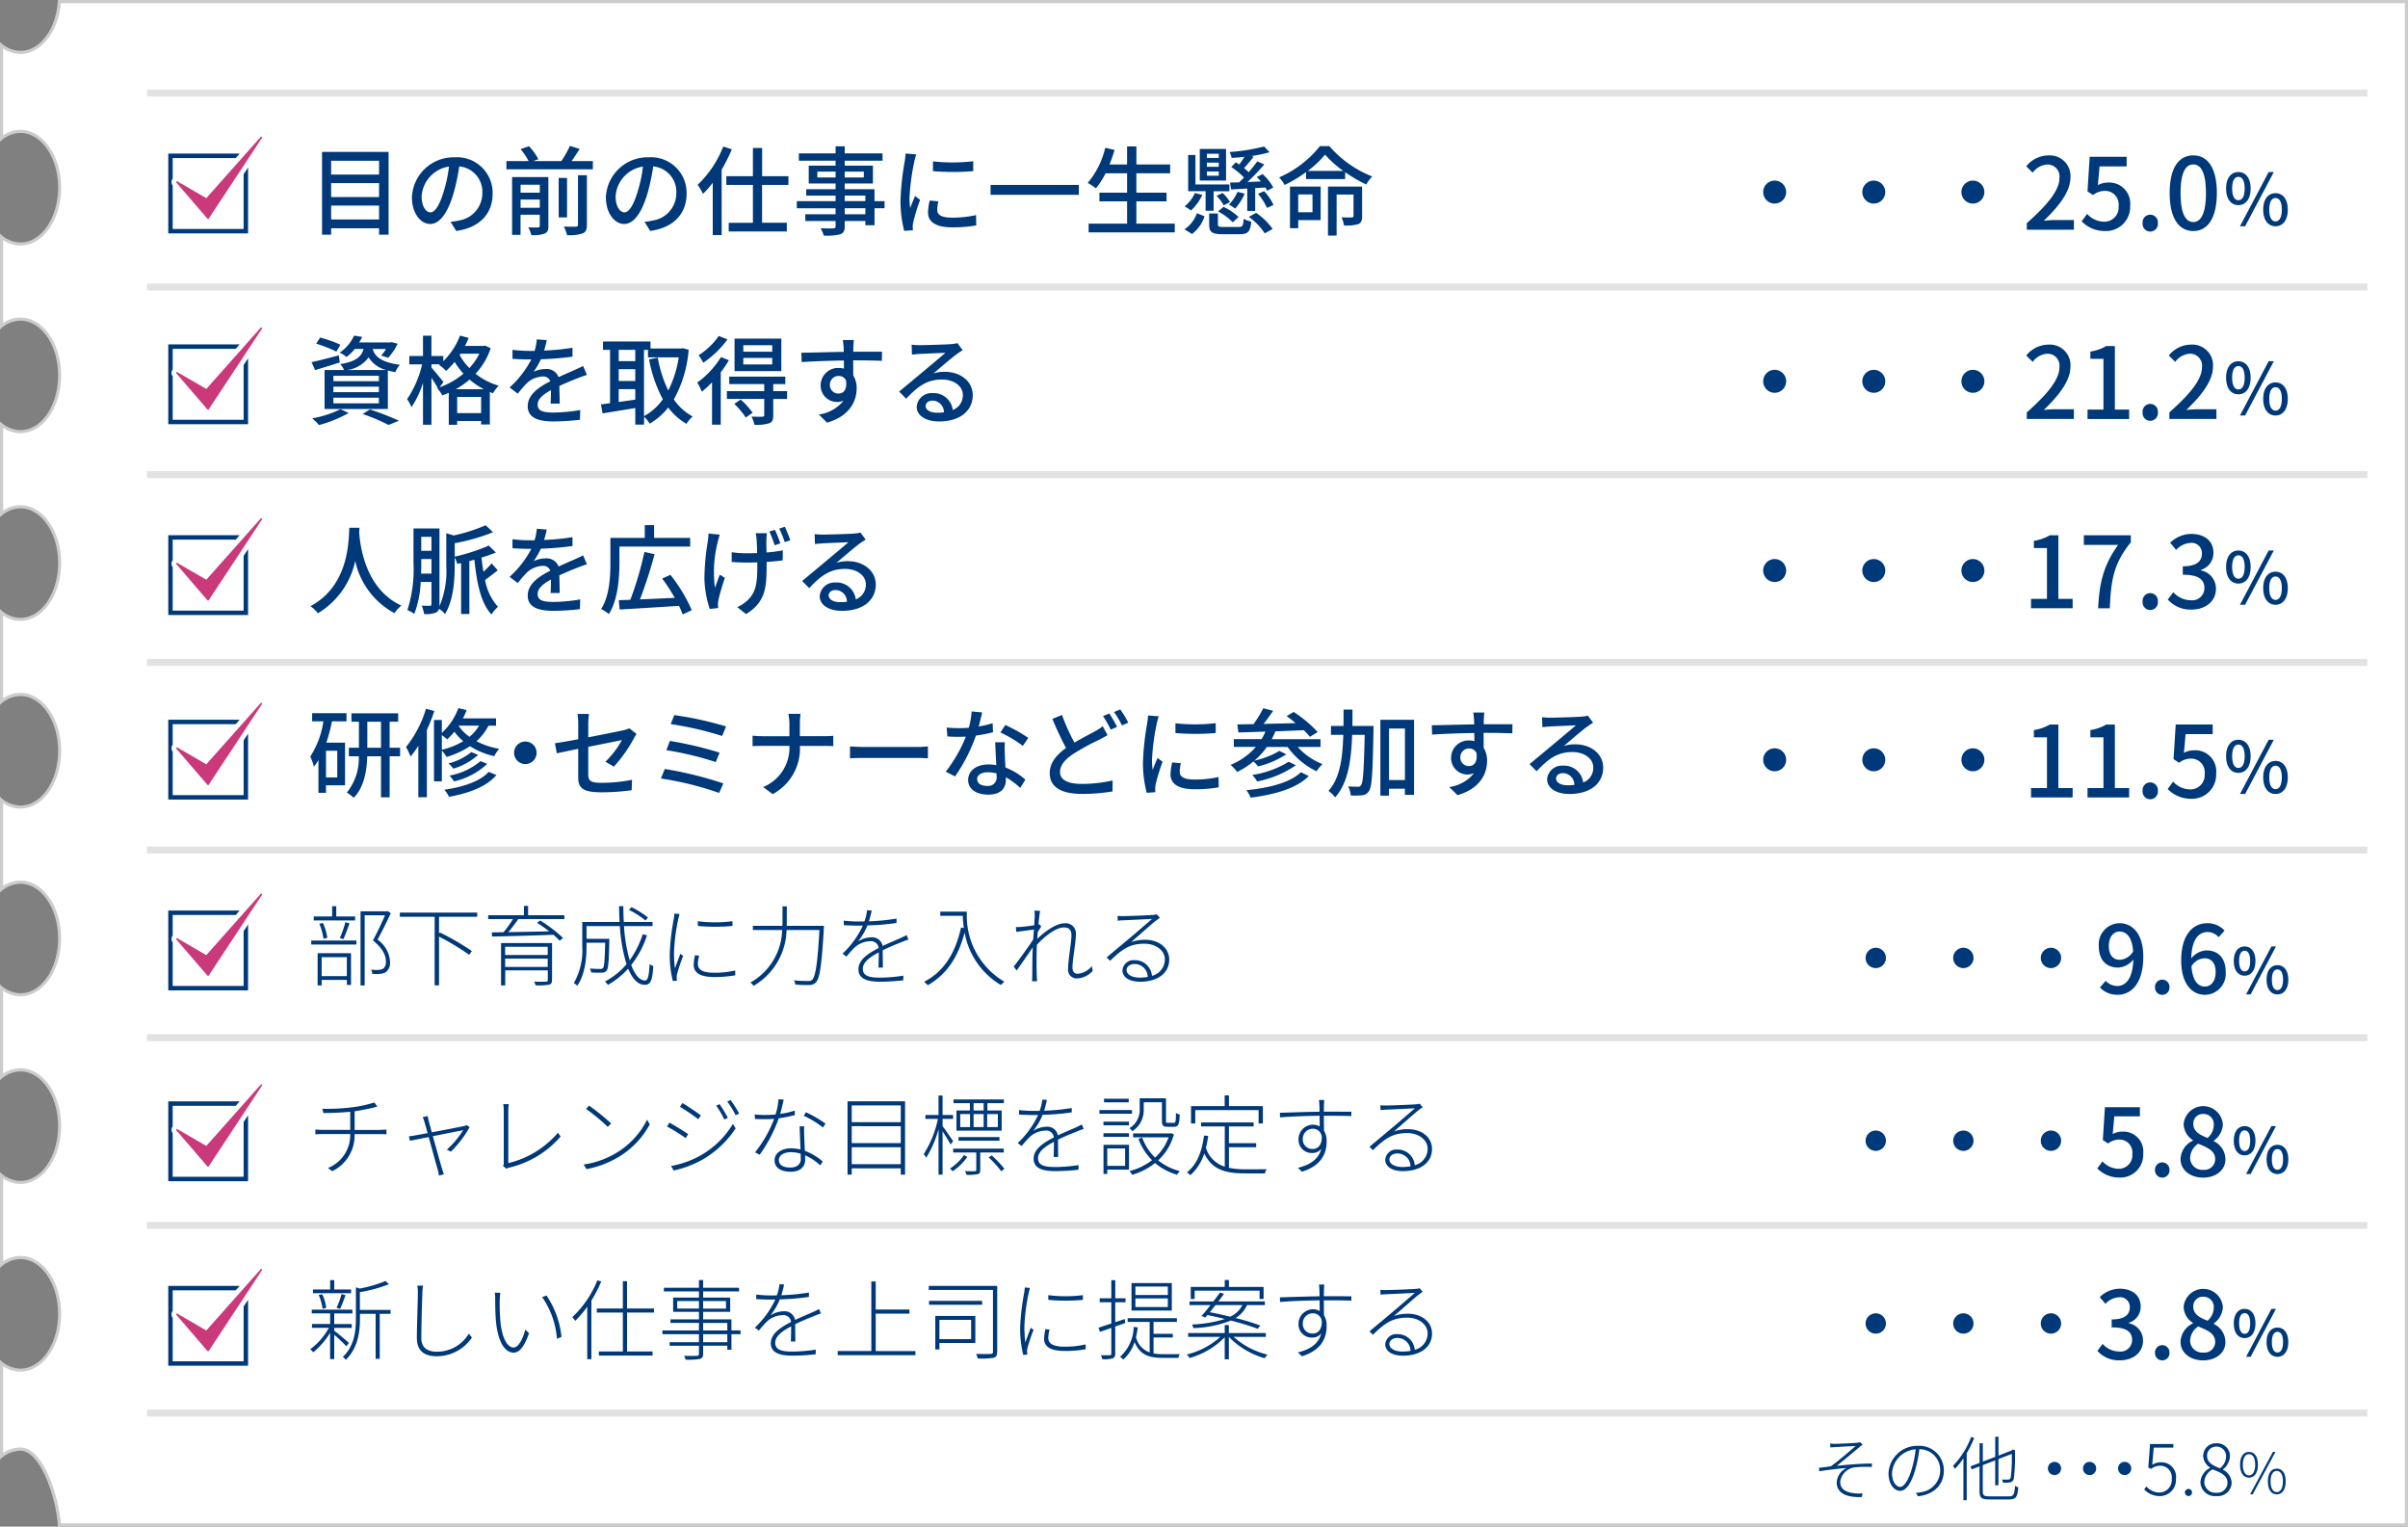 <svg xmlns="http://www.w3.org/2000/svg" viewBox="0 0 345.218 218.813"><rect x="0" y="0" width="345.218" height="218.813" fill="#808080" stroke="none"/><defs><style>.a{fill:#fff}.b{fill:#ccc}.c{fill:none;stroke:#e2e2e2;stroke-miterlimit:10}.d{fill:#003979}.e{fill:#ca3979}</style></defs><path class="a" d="M8.513 218.566c-.26-3.952-2.5-10.872-5.584-10.872a4.338 4.338 0 0 0-2.7 1v-13.318a4.329 4.329 0 0 0 2.7 1c3.1 0 5.62-3.62 5.62-8.069s-2.525-8.073-5.625-8.073a4.338 4.338 0 0 0-2.7 1v-12.756a4.329 4.329 0 0 0 2.7 1c3.1 0 5.62-3.62 5.62-8.069s-2.52-8.074-5.62-8.074a4.338 4.338 0 0 0-2.7 1v-12.756a4.329 4.329 0 0 0 2.7 1c3.1 0 5.62-3.62 5.62-8.069s-2.52-8.073-5.62-8.073a4.338 4.338 0 0 0-2.7 1v-12.756a4.329 4.329 0 0 0 2.7 1c3.1 0 5.62-3.62 5.62-8.069s-2.52-8.083-5.62-8.083a4.338 4.338 0 0 0-2.7 1V87.773a4.329 4.329 0 0 0 2.7 1c3.1 0 5.62-3.62 5.62-8.069s-2.52-8.073-5.62-8.073a4.338 4.338 0 0 0-2.7 1V60.875a4.329 4.329 0 0 0 2.7 1c3.1 0 5.62-3.62 5.62-8.069s-2.52-8.074-5.62-8.074a4.338 4.338 0 0 0-2.7.992V33.972a4.329 4.329 0 0 0 2.7 1c3.1 0 5.62-3.62 5.62-8.069s-2.52-8.074-5.62-8.074a4.338 4.338 0 0 0-2.7 1V6.512a4.329 4.329 0 0 0 2.7 1C5.813 7.508 8.239 4.324 8.513.224h336.481v218.342z"/><path class="b" d="M344.77.449v217.893H8.724c-.318-3.934-2.507-10.872-5.8-10.872a4.463 4.463 0 0 0-2.48.78v-12.434a4.463 4.463 0 0 0 2.48.78c3.22 0 5.844-3.723 5.844-8.293s-2.619-8.293-5.844-8.293a4.463 4.463 0 0 0-2.48.78v-11.872a4.463 4.463 0 0 0 2.48.78c3.22 0 5.844-3.723 5.844-8.293s-2.619-8.293-5.844-8.293a4.463 4.463 0 0 0-2.48.78v-11.873a4.463 4.463 0 0 0 2.48.78c3.22 0 5.844-3.723 5.844-8.293s-2.619-8.293-5.844-8.293a4.463 4.463 0 0 0-2.48.78v-11.872a4.463 4.463 0 0 0 2.48.78c3.22 0 5.844-3.723 5.844-8.293s-2.624-8.3-5.844-8.3a4.463 4.463 0 0 0-2.48.78V88.213a4.463 4.463 0 0 0 2.48.78c3.22 0 5.844-3.723 5.844-8.293s-2.619-8.293-5.844-8.293a4.463 4.463 0 0 0-2.48.78V61.315a4.463 4.463 0 0 0 2.48.78c3.22 0 5.844-3.723 5.844-8.293s-2.619-8.293-5.844-8.293a4.463 4.463 0 0 0-2.48.78V34.416a4.463 4.463 0 0 0 2.48.78c3.22 0 5.844-3.723 5.844-8.293s-2.624-8.3-5.844-8.3a4.463 4.463 0 0 0-2.48.78V6.952a4.463 4.463 0 0 0 2.48.78c2.951 0 5.441-3.167 5.8-7.284H344.77m.448-.448H8.3c-.2 4.068-2.523 7.284-5.371 7.284A4.269 4.269 0 0 1 0 6.024v14.295a4.269 4.269 0 0 1 2.929-1.26c2.978 0 5.4 3.512 5.4 7.845s-2.413 7.845-5.4 7.845A4.269 4.269 0 0 1 0 33.487v13.735a4.269 4.269 0 0 1 2.929-1.26c2.978 0 5.4 3.512 5.4 7.845s-2.413 7.845-5.4 7.845A4.269 4.269 0 0 1 0 60.391v13.734a4.269 4.269 0 0 1 2.929-1.26c2.978 0 5.4 3.512 5.4 7.845s-2.413 7.845-5.4 7.845A4.269 4.269 0 0 1 0 87.294v13.734a4.269 4.269 0 0 1 2.929-1.26c2.978 0 5.4 3.512 5.4 7.845s-2.413 7.845-5.4 7.845A4.269 4.269 0 0 1 0 114.2v13.734a4.269 4.269 0 0 1 2.929-1.26c2.978 0 5.4 3.512 5.4 7.845s-2.413 7.845-5.4 7.845A4.269 4.269 0 0 1 0 141.1v13.734a4.269 4.269 0 0 1 2.929-1.26c2.978 0 5.4 3.512 5.4 7.845s-2.413 7.845-5.4 7.845A4.269 4.269 0 0 1 0 168v13.734a4.269 4.269 0 0 1 2.929-1.26c2.978 0 5.4 3.512 5.4 7.845s-2.413 7.845-5.4 7.845A4.269 4.269 0 0 1 0 194.906V209.2a4.269 4.269 0 0 1 2.929-1.26c2.848 0 5.176 6.8 5.373 10.872h336.916V0z"/><path class="c" d="M21.073 41.135h318.32M21.073 13.339h318.32M21.073 68.034h318.32M21.073 94.937h318.32M21.073 121.835h318.32M21.073 148.734h318.32M21.073 175.637h318.32M21.073 202.535h318.32"/><path class="d" d="M55.708 21.776V33.64h-1.364v-.919h-6.872v.919h-1.304V21.776zm-8.235 1.269v1.974h6.872v-1.974zm0 3.2v2h6.872v-2zm6.872 5.212v-1.989h-6.872v1.987zM64.589 31.792a8 8 0 0 0 1.224-.193 3.953 3.953 0 0 0 3.337-3.907 3.646 3.646 0 0 0-3.31-3.839 30.891 30.891 0 0 1-.821 3.866c-.834 2.808-1.974 4.382-3.351 4.382s-2.615-1.543-2.615-3.839a5.986 5.986 0 0 1 6.163-5.714 5.1 5.1 0 0 1 5.409 5.2c0 2.88-1.848 4.88-5.216 5.355zm-.973-4.369a18.912 18.912 0 0 0 .749-3.548 4.617 4.617 0 0 0-3.92 4.257c0 1.583.709 2.31 1.265 2.31.601 0 1.269-.888 1.911-3.018zM84.993 23.085v1.184H72.6v-1.184h3.185a9.158 9.158 0 0 0-1.153-1.709l1.211-.417a8.44 8.44 0 0 1 1.337 1.861l-.709.265h4.005a13.27 13.27 0 0 0 1.224-2.171l1.4.431c-.377.6-.767 1.211-1.153 1.74zm-6.369 9.289c0 .6-.126.919-.529 1.1a4.664 4.664 0 0 1-1.92.224 5.6 5.6 0 0 0-.435-1.113c.61.027 1.224.027 1.39.013.193-.013.251-.067.251-.251v-1.57h-2.754v2.893h-1.211v-8.292h5.2v7zm-3.992-5.9v1.139h2.754v-1.136zm2.754 3.31v-1.181h-2.754v1.182zm3.907 1.377h-1.2v-5.66h1.2zm1.57-6.046h1.277v7.123c0 .682-.152 1.027-.628 1.224a5.8 5.8 0 0 1-2.225.238 4.506 4.506 0 0 0-.458-1.224c.78.027 1.529.027 1.74.013s.292-.067.292-.265zM92.398 31.792a8 8 0 0 0 1.224-.193 3.953 3.953 0 0 0 3.337-3.907 3.646 3.646 0 0 0-3.31-3.839 30.889 30.889 0 0 1-.821 3.866c-.834 2.808-1.974 4.382-3.351 4.382s-2.615-1.543-2.615-3.839a5.986 5.986 0 0 1 6.163-5.714 5.1 5.1 0 0 1 5.409 5.2c0 2.88-1.848 4.88-5.216 5.355zm-.973-4.369a18.913 18.913 0 0 0 .749-3.548 4.617 4.617 0 0 0-3.92 4.257c0 1.583.709 2.31 1.265 2.31.601 0 1.269-.888 1.911-3.018zM104.917 21.404a22.848 22.848 0 0 1-1.458 2.906v9.388h-1.278v-7.5a13.71 13.71 0 0 1-1.4 1.588 7.986 7.986 0 0 0-.767-1.292 15.238 15.238 0 0 0 3.673-5.495zm4.337 5.1v5.423h3.548v1.253h-8.329v-1.249h3.467v-5.423h-3.813v-1.256h3.813v-4.046h1.323v4.046h3.768v1.251h-3.772zM126.819 29.845h-1.444v2.436h-1.31v-.6h-2.96v.722c0 .709-.179 1-.655 1.184a8.236 8.236 0 0 1-2.364.179 3.982 3.982 0 0 0-.444-1.045c.767.027 1.6.027 1.821.013.251-.013.332-.085.332-.318v-.736h-4.342v-.967h4.337v-.861h-5.557v-1.016h5.562v-.794h-4.212v-.919h4.212v-.821h-3.853V23.74h3.853v-.709h-5.27v-1.044h5.27v-1.014h1.305v1.014h5.423v1.045H121.1v.709h4.046v2.561H121.1v.821h4.27v1.709h1.444v1.014zm-7.024-4.409v-.834h-2.615v.834zm1.305-.834v.834h2.741v-.834zm0 4.225h2.96v-.794h-2.96zm2.965 1.018h-2.96v.861h2.96zM131.363 22.126a10.139 10.139 0 0 0-.292 1.059 32.463 32.463 0 0 0-.682 5.185 9.856 9.856 0 0 0 .1 1.444c.206-.556.484-1.224.7-1.722l.722.556a27.2 27.2 0 0 0-.987 3.211 2.624 2.624 0 0 0-.072.628c0 .139.013.35.027.516l-1.251.085a17.2 17.2 0 0 1-.529-4.449 39.3 39.3 0 0 1 .6-5.495 10.533 10.533 0 0 0 .126-1.139zm3.171 6.732a5.164 5.164 0 0 0-.166 1.224c0 .628.457 1.112 2.126 1.112a15.452 15.452 0 0 0 3.436-.363l.027 1.476a18.686 18.686 0 0 1-3.49.278c-2.337 0-3.422-.807-3.422-2.14a8.372 8.372 0 0 1 .238-1.7zm4.992-5.746v1.417a34.938 34.938 0 0 1-5.773 0v-1.4a25.849 25.849 0 0 0 5.773-.016zM154.669 26.508v1.417h-12.658v-1.417zM168.42 32.057v1.251h-12.348v-1.251h5.511v-3.2h-3.965v-1.236h3.965V24.84h-3.086a12.007 12.007 0 0 1-1.377 2.157 8.328 8.328 0 0 0-1.184-.78 12.034 12.034 0 0 0 2.516-5.033l1.337.305a25.723 25.723 0 0 1-.722 2.086h2.516v-2.588h1.337v2.588h4.835v1.265h-4.84v2.781h4.324v1.238h-4.324v3.2zM169.806 32.864a4.512 4.512 0 0 0 1.781-2.3l1.1.431a5.1 5.1 0 0 1-1.794 2.543zm2.561-4.925a7.2 7.2 0 0 1-1.615 2.225 11.877 11.877 0 0 0-.919-.583 5.209 5.209 0 0 0 1.476-1.92zm.471 2.265V27.41h-2.5v-5.2h1.045v4.23h4.867v.973h-2.265v2.794zm2.933-4.324h-3.768v-4.534h3.768zm-1.045-3.839h-1.7v.6h1.7zm0 1.265h-1.7v.6h1.7zm0 1.269h-1.7v.611h1.7zm2.88 7.952c.529 0 .628-.139.682-1.166a3.949 3.949 0 0 0 1.1.4c-.139 1.462-.5 1.808-1.655 1.808h-2.462c-1.543 0-1.92-.305-1.92-1.417v-1.553h1.251v1.543c0 .332.126.39.794.39h2.211zm-2.171-3.1a5.855 5.855 0 0 0-1.027-1.35l.861-.417a5.7 5.7 0 0 1 1.072 1.305zm1.292 2.431a8.061 8.061 0 0 0-2.1-1.543l.78-.668a8.137 8.137 0 0 1 2.157 1.462zm1.713-4.1a7.972 7.972 0 0 1-1.364 2.144 5.9 5.9 0 0 0-.888-.57 6.086 6.086 0 0 0 1.224-1.834zm-1.269-4.494c.152.1.318.206.484.318a10.128 10.128 0 0 0 .749-1.1c-.628.072-1.251.112-1.835.153a3.116 3.116 0 0 0-.292-.848 27.676 27.676 0 0 0 4.949-.791l.78.821a17.8 17.8 0 0 1-2.6.543l.318.126c-.457.556-.946 1.153-1.377 1.615a5.926 5.926 0 0 1 .668.583c.471-.543.906-1.1 1.238-1.556l1 .444a34.324 34.324 0 0 1-2.4 2.516c.61-.027 1.265-.054 1.92-.085a7.694 7.694 0 0 0-.6-.628l.834-.417a6.836 6.836 0 0 1 1.53 1.92l-.875.466a5.357 5.357 0 0 0-.251-.471l-1.462.085v3.27h-1.139v-3.2c-.848.04-1.642.1-2.323.126l-.139-.987c.39-.013.821-.013 1.292-.027.224-.211.457-.444.7-.7a11.21 11.21 0 0 0-1.821-1.5zm2.911 7.248a8.874 8.874 0 0 1 2.364 2.31l-1.126.628a8.858 8.858 0 0 0-2.283-2.364zm1.144-3.115a7.6 7.6 0 0 1 1.35 1.974l-.933.431a8.639 8.639 0 0 0-1.292-2.018zM190.582 20.942a15.7 15.7 0 0 0 6.145 4.351 5.807 5.807 0 0 0-.861 1.153 20.582 20.582 0 0 1-3.019-1.767v.987h-5.603v-1a19.317 19.317 0 0 1-3.072 1.848 5.159 5.159 0 0 0-.794-1.085 15.234 15.234 0 0 0 5.853-4.49zm-1.252 10.61h-3.211v1.153h-1.184v-5.963h4.4zm-3.211-3.687v2.561h2.045v-2.559h-2.045zm6.463-3.364a15.106 15.106 0 0 1-2.615-2.337 14.247 14.247 0 0 1-2.489 2.337zm2.7 6.468c0 .6-.112.946-.543 1.153a5.951 5.951 0 0 1-2.059.193 5.029 5.029 0 0 0-.345-1.166c.655.027 1.278.027 1.458.013s.251-.054.251-.224v-3.057h-2.422v5.885h-1.238v-7.024h4.893v4.23zM48.711 51.949c-1.211.4-2.5.78-3.534 1.1l-.516-1.139c1.014-.211 2.489-.6 3.92-.973zm1.283 7.248a18.47 18.47 0 0 1-4.257 1.727 9.392 9.392 0 0 0-.973-.96 15.2 15.2 0 0 0 4.046-1.31zm-1.767-8.8a19 19 0 0 0-2.906-1.139l.57-.875a17.436 17.436 0 0 1 2.906 1.027zm2.628-.377a6.428 6.428 0 0 1-1.184 1.153 3.768 3.768 0 0 0-.973-.628 5.822 5.822 0 0 0 2.059-2.436l1.166.179a7.667 7.667 0 0 1-.431.794h4.463l.193-.04.861.224a8.846 8.846 0 0 1-1.35 2.018l-1.014-.318a6.636 6.636 0 0 0 .7-.946h-1.92c.305 1 1.085 1.893 3.907 2.265a3.6 3.6 0 0 0-.655 1.059c-.39-.072-.749-.152-1.072-.238v5.521h-9.074v-5.589h2.808a3.38 3.38 0 0 0-.57-.848c2.238-.363 3.032-1.027 3.351-2.171h-1.265zm3.463 3.839h-6.522v.78h6.522zm0 1.556h-6.522v.794h6.522zm0 1.588h-6.522v.807h6.522zm1.072-3.965a4.115 4.115 0 0 1-2.543-1.821 4.549 4.549 0 0 1-3.1 1.821zm-2.35 5.647a43.418 43.418 0 0 1 4.158 1.615l-1.489.61a27.777 27.777 0 0 0-3.727-1.57zM70.349 49.913a9.984 9.984 0 0 1-2.171 3.656 9.562 9.562 0 0 0 3.31 1.709 5.833 5.833 0 0 0-.807 1.085 7.81 7.81 0 0 1-.457-.179v4.66h-1.251v-.5h-3.436v.543h-1.2v-4.592c-.3.139-.61.265-.933.377a4.757 4.757 0 0 0-.736-1.045l.085-.027c-.206-.39-.57-.946-.9-1.444v6.719h-1.211v-6.006a13.511 13.511 0 0 1-1.655 3.5 5.282 5.282 0 0 0-.628-1.153 14.7 14.7 0 0 0 2.157-4.992h-1.835v-1.2h1.96v-2.906h1.208v2.906h1.7v.749a10.157 10.157 0 0 0 2.4-3.673l1.238.332a11.123 11.123 0 0 1-.529 1.153H69.3l.238-.054zm-7.329 5.6a10.977 10.977 0 0 0 3.422-1.96 10.443 10.443 0 0 1-1.265-1.682 11.737 11.737 0 0 1-1.224 1.292 6.5 6.5 0 0 0-1-.861l.1-.085h-1.2v.471c.377.4 1.458 1.74 1.722 2.059zm6.356.278a10.346 10.346 0 0 1-2.059-1.39 11.532 11.532 0 0 1-1.987 1.39zm-.4 3.422V56.89H65.54v2.323zM66.029 50.7l-.126.193a8.206 8.206 0 0 0 1.39 1.861 8.634 8.634 0 0 0 1.431-2.059h-2.7zM78.929 57.851c.04-.471.054-1.251.054-1.933-1.171.655-1.906 1.278-1.906 2.086 0 .946.888 1.126 2.279 1.126a23.041 23.041 0 0 0 3.826-.363l-.04 1.4a34.919 34.919 0 0 1-3.826.238c-2.059 0-3.66-.471-3.66-2.184 0-1.7 1.655-2.767 3.238-3.575a1.074 1.074 0 0 0-1.112-.682 3.491 3.491 0 0 0-2.279.987 14.322 14.322 0 0 0-1.265 1.476l-1.184-.888a14.42 14.42 0 0 0 3.117-4.019h-.4c-.57 0-1.529-.027-2.3-.085v-1.292a19.873 19.873 0 0 0 2.364.153h.807a8.36 8.36 0 0 0 .318-1.655l1.431.112c-.085.363-.193.888-.39 1.489a31.157 31.157 0 0 0 4.073-.4v1.278a43.41 43.41 0 0 1-4.535.377 10.12 10.12 0 0 1-1.045 1.794 4.048 4.048 0 0 1 1.754-.4 1.814 1.814 0 0 1 1.835 1.166c.848-.4 1.556-.7 2.211-.987.457-.211.861-.39 1.305-.61l.543 1.278c-.377.112-.973.332-1.39.5-.709.265-1.6.641-2.561 1.085.013.78.04 1.879.054 2.53h-1.314zM98.727 50.132a17.419 17.419 0 0 1-2.126 7.123 7.737 7.737 0 0 0 2.7 2.436 4.845 4.845 0 0 0-.888 1.059 8.735 8.735 0 0 1-2.615-2.337 9.56 9.56 0 0 1-2.655 2.31 5 5 0 0 0-.807-1v1.139h-1.261v-2.377c-1.682.278-3.4.556-4.687.767l-.238-1.292c.39-.04.821-.112 1.31-.166v-7.647h-1.014v-1.2h6.813v1h4.416l.224-.04zm-10.025.013v1.615h2.373v-1.615zm0 4.467h2.373v-1.7h-2.377zm2.373 2.67v-1.5h-2.377v1.836zm1.251 2.364a7.939 7.939 0 0 0 2.7-2.418 19.545 19.545 0 0 1-1.974-5.714l1.251-.251a17.562 17.562 0 0 0 1.5 4.7 15.462 15.462 0 0 0 1.5-4.741h-4.409V50.15h-.57zM104.495 51.635a16.013 16.013 0 0 1-1.166 1.727v7.508h-1.251v-6.076a13.852 13.852 0 0 1-1.462 1.35 9.629 9.629 0 0 0-.655-1.31 12.756 12.756 0 0 0 3.4-3.656zm-.2-2.992a13.944 13.944 0 0 1-3.476 3.351 7.093 7.093 0 0 0-.668-1.072 10.191 10.191 0 0 0 2.893-2.767zm8.54 8.54h-1.98v2.35c0 .641-.126.96-.583 1.139a6.02 6.02 0 0 1-2.113.206 5.416 5.416 0 0 0-.417-1.166c.7.027 1.364.027 1.556.013.211-.013.265-.054.265-.224v-2.323h-5.355v-1.112h5.355v-1.014h-5.018V53.98h8.038v1.072h-1.728v1.014h1.987v1.117zm-6.647.085a12.1 12.1 0 0 1 1.709 1.879l-.973.7a12.208 12.208 0 0 0-1.655-1.96zm5.826-4.077h-6.706v-4.66h6.706zm-1.305-3.714h-4.144v.933h4.144zm0 1.826h-4.144v.933h4.144zM126.429 51.72c-.821-.04-2.113-.072-4.118-.072.013.736.013 1.543.013 2.157a3.39 3.39 0 0 1 .489 1.835c0 1.834-.973 3.992-4.243 4.938l-1.184-1.166a5.445 5.445 0 0 0 3.548-1.987 2.351 2.351 0 0 1-3.283-2.211 2.5 2.5 0 0 1 2.575-2.476 2.623 2.623 0 0 1 .767.1l-.013-1.166c-2.086.027-4.337.112-6.051.224l-.04-1.337c1.556-.013 4.118-.1 6.078-.126-.013-.292-.013-.543-.027-.7-.027-.35-.072-.807-.112-1h1.588c-.027.179-.072.807-.072 1-.013.166-.013.4-.013.682h4.117zm-6.2 4.687c.709 0 1.238-.57 1.059-1.879a1.128 1.128 0 0 0-1.072-.641 1.236 1.236 0 0 0-1.238 1.292 1.2 1.2 0 0 0 1.248 1.228zM138.01 50.19c-.278.179-.6.39-.848.57-.709.5-2.377 1.96-3.351 2.767a5.171 5.171 0 0 1 1.628-.238c2.31 0 4.019 1.417 4.019 3.337 0 2.211-1.767 3.781-4.853 3.781-1.906 0-3.185-.861-3.185-2.1a2.128 2.128 0 0 1 2.279-1.96 2.756 2.756 0 0 1 2.893 2.418 2.245 2.245 0 0 0 1.444-2.157c0-1.292-1.31-2.211-2.992-2.211-2.2 0-3.5 1.027-5.131 2.754l-1.014-1.027c1.072-.875 2.794-2.323 3.6-2.992.767-.641 2.35-1.96 3.046-2.561-.722.027-3.072.126-3.795.166-.35.027-.709.054-1.014.1l-.04-1.431a10.316 10.316 0 0 0 1.1.067c.722 0 3.839-.085 4.589-.152a4.87 4.87 0 0 0 .875-.139zm-2.687 8.912a1.659 1.659 0 0 0-1.628-1.682c-.57 0-.987.332-.987.767 0 .6.709.973 1.642.973a8.231 8.231 0 0 0 .97-.057zM51.536 75.636c-.013.193-.013.431-.04.682.126 1.848.848 8.092 6.051 10.487a4.093 4.093 0 0 0-.987 1.085 11.155 11.155 0 0 1-5.634-7.495 11.534 11.534 0 0 1-5.355 7.508 4.489 4.489 0 0 0-1.072-1.014c5.562-2.96 5.481-9.415 5.575-11.249h1.462zM71.367 81.745c-.641.484-1.265 1-1.821 1.377a7.717 7.717 0 0 0 1.848 3.853 5.189 5.189 0 0 0-.933 1.1c-1.516-1.6-2.113-4.508-2.449-7.845-.251.072-.484.126-.722.193v7.58h-1.184v-7.3l-.543.126a6.45 6.45 0 0 0-.377-.933v1.278c0 1.96-.166 4.853-1.39 6.84a3.23 3.23 0 0 0-.861-.749.871.871 0 0 1-.417.529 3.693 3.693 0 0 1-1.727.211 4.73 4.73 0 0 0-.332-1.2c.529.027 1.014.027 1.171.027s.224-.072.224-.251V83.41h-1.543a14.628 14.628 0 0 1-.919 4.589 4.438 4.438 0 0 0-.987-.556 19.042 19.042 0 0 0 .875-6.732v-4.965h3.727v10.846a2.493 2.493 0 0 1-.013.332 12.932 12.932 0 0 0 .987-5.773v-4.72l1.072.318a24.723 24.723 0 0 0 4.575-1.462l1.059 1a29.04 29.04 0 0 1-5.493 1.574v1.92a27.142 27.142 0 0 0 4.88-1.583l1.014 1c-.614.251-1.323.5-2.059.722.072.7.166 1.377.278 2.032a15.372 15.372 0 0 0 1.18-1.2zm-9.513.471v-2.085h-1.46v.583c0 .458 0 .973-.027 1.5h1.489zm-1.462-5.27v2h1.462v-2zM78.929 84.997c.04-.471.054-1.251.054-1.933-1.171.655-1.906 1.278-1.906 2.086 0 .946.888 1.126 2.279 1.126a23.042 23.042 0 0 0 3.826-.363l-.04 1.4a34.919 34.919 0 0 1-3.826.238c-2.059 0-3.66-.471-3.66-2.184 0-1.7 1.655-2.767 3.238-3.575a1.074 1.074 0 0 0-1.112-.682 3.491 3.491 0 0 0-2.279.987 14.321 14.321 0 0 0-1.265 1.476l-1.184-.888a14.421 14.421 0 0 0 3.117-4.019h-.4c-.57 0-1.529-.027-2.3-.085v-1.292a19.876 19.876 0 0 0 2.364.152h.807a8.3 8.3 0 0 0 .318-1.655l1.431.112c-.085.363-.193.888-.39 1.489a31.153 31.153 0 0 0 4.073-.4v1.278a43.41 43.41 0 0 1-4.535.377 10.12 10.12 0 0 1-1.045 1.794 4.048 4.048 0 0 1 1.754-.4 1.814 1.814 0 0 1 1.835 1.166c.848-.4 1.556-.7 2.211-.987.457-.211.861-.39 1.305-.61l.543 1.278c-.377.112-.973.332-1.39.5-.709.265-1.6.641-2.561 1.085.013.78.04 1.879.054 2.53zM88.801 80.673c0 2.144-.206 5.311-1.516 7.342a5.75 5.75 0 0 0-1.1-.722c1.211-1.92 1.323-4.674 1.323-6.62v-3.575h4.928v-1.834h1.337v1.835h5.172v1.238h-10.14v2.337zm9.065 7.4a10.211 10.211 0 0 0-.529-1.238c-3.072.206-6.3.4-8.5.529l-.126-1.337c.489-.013 1.045-.04 1.655-.054a47.988 47.988 0 0 0 2.018-6.858l1.462.318a65.865 65.865 0 0 1-2.1 6.481c1.529-.067 3.27-.139 4.992-.224a27.474 27.474 0 0 0-1.808-2.767l1.184-.529a22.717 22.717 0 0 1 3.059 5.064zM103.19 76.628c-.1.292-.206.722-.278.987a17.546 17.546 0 0 0-.417 6.634c.193-.516.458-1.265.7-1.879l.722.457c-.363 1.059-.767 2.449-.919 3.171a4 4 0 0 0-.072.641c0 .139.027.35.027.516l-1.2.126a14.959 14.959 0 0 1-.767-4.409 34.877 34.877 0 0 1 .5-5.369 9.989 9.989 0 0 0 .085-1.027zm6.759-.211c-.04.292-.054.556-.072.848s0 1.126.013 1.92a19.76 19.76 0 0 0 2.337-.3l-.013 1.431c-.641.1-1.444.166-2.31.224v.4c0 3.211-.126 5.355-2.947 7.078l-1.265-1a5 5 0 0 0 1.462-.96c1.278-1.2 1.417-2.615 1.417-5.118v-.332c-.5.013-1 .027-1.489.027-.641 0-1.543-.04-2.184-.085v-1.4a14.8 14.8 0 0 0 2.157.153c.484 0 .987-.013 1.489-.027a36.923 36.923 0 0 0-.072-1.987 6.656 6.656 0 0 0-.139-.861h1.615zm1.112 1.74a17.31 17.31 0 0 0-.767-1.974l.794-.238a14.893 14.893 0 0 1 .78 1.933zm1.449-2.655a20.1 20.1 0 0 1 .794 1.933l-.807.265a14.985 14.985 0 0 0-.78-1.933zM124.105 77.336c-.278.179-.6.39-.848.57-.709.5-2.377 1.96-3.351 2.767a5.171 5.171 0 0 1 1.628-.238c2.31 0 4.019 1.417 4.019 3.337 0 2.211-1.767 3.781-4.853 3.781-1.906 0-3.185-.861-3.185-2.1a2.128 2.128 0 0 1 2.279-1.96 2.756 2.756 0 0 1 2.893 2.418 2.245 2.245 0 0 0 1.444-2.157c0-1.292-1.31-2.211-2.992-2.211-2.2 0-3.5 1.027-5.131 2.754l-1.014-1.027c1.072-.875 2.794-2.323 3.6-2.992.767-.641 2.35-1.96 3.046-2.561-.722.027-3.072.126-3.795.166-.35.027-.709.054-1.014.1l-.04-1.431a10.339 10.339 0 0 0 1.1.072c.722 0 3.839-.085 4.589-.152a4.871 4.871 0 0 0 .875-.139zm-2.69 8.915a1.659 1.659 0 0 0-1.628-1.682c-.57 0-.987.332-.987.767 0 .6.709.973 1.642.973a6.682 6.682 0 0 0 .973-.058z"/><g><path class="d" d="M44.751 102.221h4.925v1.166H47.59a22.644 22.644 0 0 1-.807 3.059h2.682v6.118h-2.727v1.072h-1.085v-4.7a8.173 8.173 0 0 1-.655.96 7.719 7.719 0 0 0-.516-1.462 12.512 12.512 0 0 0 1.879-5.046h-1.614v-1.167zm3.6 5.382h-1.615v3.826h1.615zm9.011.794h-1.5v5.885h-1.238v-5.885H52.65c-.072 2.086-.431 4.4-1.933 5.952a7.036 7.036 0 0 0-.987-.749 7.826 7.826 0 0 0 1.709-5.2h-1.427v-1.224h1.444v-3.727h-1.072v-1.211h6.7v1.211h-1.225v3.727h1.5v1.224zm-2.741-1.224v-3.727h-1.96v3.727zM62.271 101.914a28.6 28.6 0 0 1-1.072 2.714v9.639h-1.224v-7.369a13.8 13.8 0 0 1-1.112 1.543 9.938 9.938 0 0 0-.655-1.364 16.24 16.24 0 0 0 2.866-5.495zm7.76 2.1a7.732 7.732 0 0 1-1.722 2.225 10.861 10.861 0 0 0 3.252 1.085 5.893 5.893 0 0 0-.709 1.059 10.864 10.864 0 0 1-3.476-1.431 12.142 12.142 0 0 1-3.351 1.543 5.894 5.894 0 0 0-.682-.919v4.409h-1.126v-8.791h1.126v1.848a9.039 9.039 0 0 0 2.377-3.548l1.184.292a9.3 9.3 0 0 1-.543 1.18h4.754v1.048H70.03zm-6.688 3.449a10.816 10.816 0 0 0 3.072-1.224 7.533 7.533 0 0 1-1.278-1.364 9.774 9.774 0 0 1-1.027 1.1 10.34 10.34 0 0 0-.767-.61zm7.827 3.629c-1.39 1.642-3.92 2.6-6.8 3.117a4.263 4.263 0 0 0-.668-1.014c2.682-.39 5.145-1.2 6.356-2.561zm-2.628-2.893a9.268 9.268 0 0 1-3.548 1.974 4.258 4.258 0 0 0-.709-.749 8.418 8.418 0 0 0 3.283-1.628zm1.31 1.283a10.129 10.129 0 0 1-4.768 2.516 5.049 5.049 0 0 0-.641-.834 9.478 9.478 0 0 0 4.449-2.072zm-4.091-5.468l-.013.013a6.394 6.394 0 0 0 1.556 1.583 6.027 6.027 0 0 0 1.377-1.6h-2.92zM75.314 106.284a1.615 1.615 0 1 1-1.615 1.615 1.617 1.617 0 0 1 1.615-1.615zM86.796 109.177a13.134 13.134 0 0 0 2.364-3.1c-.318.072-2.575.516-4.826.973v3.927c0 .919.305 1.224 1.906 1.224a22.1 22.1 0 0 0 4.369-.431l-.054 1.5a32.529 32.529 0 0 1-4.351.292c-2.839 0-3.31-.722-3.31-2.211v-4.019c-1.323.278-2.5.516-3.072.641l-.265-1.444c.641-.085 1.906-.3 3.337-.57v-2.211a9.175 9.175 0 0 0-.1-1.417h1.642a12.325 12.325 0 0 0-.1 1.417v1.933c2.211-.431 4.436-.875 5.033-1.014a3.743 3.743 0 0 0 .848-.278l1.045.807a8.198 8.198 0 0 0-.39.641 19.969 19.969 0 0 1-2.866 4.046zM103.704 112.29l-.61 1.364a45.485 45.485 0 0 0-8.343-2.072l.556-1.364a53.455 53.455 0 0 1 8.397 2.072zm-.543-4.409l-.543 1.35a45.5 45.5 0 0 0-7.091-1.709l.516-1.323a52.17 52.17 0 0 1 7.121 1.682zm.933-3.754l-.57 1.364a45.982 45.982 0 0 0-7.369-1.7l.516-1.292a48.847 48.847 0 0 1 7.426 1.628zM118.127 105.517c.543 0 1.085-.027 1.337-.054v1.489a17.56 17.56 0 0 0-1.35-.04h-3.436a7.406 7.406 0 0 1-3.907 6.912l-1.364-1.014a6.093 6.093 0 0 0 3.768-5.9h-3.853c-.556 0-1.085.013-1.431.04v-1.5c.332.027.875.072 1.4.072h3.88v-1.712a7.163 7.163 0 0 0-.152-1.5h1.754a10.07 10.07 0 0 0-.1 1.5v1.709h3.449zM121.863 106.98c.444.04 1.305.085 2.059.085h7.551c.682 0 1.224-.054 1.556-.085v1.709c-.3-.013-.933-.054-1.543-.054h-7.567c-.78 0-1.6.027-2.059.054zM142.361 104.948a20.038 20.038 0 0 1-2.449.484 24.221 24.221 0 0 1-2.992 5.853l-1.337-.682a20.11 20.11 0 0 0 2.88-5.019c-.332.013-.655.027-.987.027-.529 0-1.1-.013-1.655-.054l-.1-1.278c.543.054 1.2.085 1.754.085.458 0 .933-.013 1.417-.054a10.824 10.824 0 0 0 .4-2.337l1.516.139c-.112.471-.292 1.238-.5 2.018a14.829 14.829 0 0 0 2-.471zm1.7 1.431c-.04.583-.027 1.059-.013 1.615.013.444.054 1.238.1 2.018a9.073 9.073 0 0 1 2.853 1.74l-.736 1.184a10.865 10.865 0 0 0-2.059-1.53v.377c0 1.166-.709 2.113-2.516 2.113-1.6 0-2.893-.682-2.893-2.113 0-1.292 1.166-2.211 2.88-2.211a6.027 6.027 0 0 1 1.153.1c-.054-1.085-.126-2.377-.153-3.283h1.386zm-1.193 4.481a4.61 4.61 0 0 0-1.265-.166c-.919 0-1.516.4-1.516.96 0 .583.471.987 1.417.987a1.2 1.2 0 0 0 1.377-1.292c-.004-.144-.004-.297-.017-.49zm3.768-3.952a17.585 17.585 0 0 0-3.212-1.92l.7-1.072a22.9 22.9 0 0 1 3.3 1.848zM158.782 105.365c-.363.224-.736.417-1.184.655a34.854 34.854 0 0 0-3.642 1.987c-1.224.794-1.987 1.642-1.987 2.642 0 1.085 1.027 1.709 3.086 1.709a20.313 20.313 0 0 0 4.449-.489l-.013 1.57a26.1 26.1 0 0 1-4.382.35c-2.655 0-4.615-.78-4.615-2.974 0-1.462.933-2.6 2.337-3.6a46.043 46.043 0 0 1-1.96-4.171l1.377-.57a30.232 30.232 0 0 0 1.781 3.965c1.126-.668 2.252-1.225 2.96-1.628a6.572 6.572 0 0 0 1.1-.722zm.251-3.1a18.824 18.824 0 0 1 1.112 1.92l-.9.4a16.939 16.939 0 0 0-1.112-1.947zm1.57-.583a15.736 15.736 0 0 1 1.153 1.893l-.906.4a13.2 13.2 0 0 0-1.139-1.92zM166.125 102.665a10.137 10.137 0 0 0-.292 1.059 32.453 32.453 0 0 0-.682 5.19 9.9 9.9 0 0 0 .1 1.444c.206-.556.484-1.224.7-1.722l.722.556a27.2 27.2 0 0 0-.987 3.212 2.624 2.624 0 0 0-.072.628c0 .139.013.35.027.516l-1.251.085a17.2 17.2 0 0 1-.529-4.449 39.3 39.3 0 0 1 .6-5.495 10.658 10.658 0 0 0 .126-1.139zm3.171 6.732a5.164 5.164 0 0 0-.166 1.224c0 .628.457 1.112 2.126 1.112a15.453 15.453 0 0 0 3.436-.363l.027 1.476a18.687 18.687 0 0 1-3.49.278c-2.337 0-3.422-.807-3.422-2.144a8.372 8.372 0 0 1 .238-1.7zm4.992-5.746v1.417a34.94 34.94 0 0 1-5.773 0v-1.4a25.584 25.584 0 0 0 5.773-.017zM186.035 107.06a9.582 9.582 0 0 0 3.561 2.462 5.377 5.377 0 0 0-.848 1.027 10.935 10.935 0 0 1-4.158-3.49h-2.96a10.524 10.524 0 0 1-1.794 1.96 11.847 11.847 0 0 0 3.575-1.39l1 .484a13.043 13.043 0 0 1-4.059 1.74 4.114 4.114 0 0 0-.655-.709 12.018 12.018 0 0 1-2.337 1.5 6.257 6.257 0 0 0-.946-1.014 9.5 9.5 0 0 0 3.629-2.575h-3.158v-1.112h3.979a8.254 8.254 0 0 0 .556-1.085c-1.444.054-2.781.1-3.88.126l-.152-1.153c.682-.013 1.462-.027 2.323-.04a16.9 16.9 0 0 0 1.393-2.275l1.417.363c-.431.628-.919 1.31-1.377 1.879a471.05 471.05 0 0 0 4.6-.112 18.393 18.393 0 0 0-1.292-1l1.014-.6a17.68 17.68 0 0 1 3.436 2.88l-1.1.682a11.377 11.377 0 0 0-.888-.946c-1.364.054-2.741.112-4.073.166a9.57 9.57 0 0 1-.529 1.126h7v1.112h-3.274zm1.588 4.171c-1.722 1.767-4.84 2.655-8.329 3.1a4.486 4.486 0 0 0-.61-1.072c3.283-.318 6.315-1.1 7.818-2.575zm-1.839-1.545a14.727 14.727 0 0 1-5.562 2.323 3.977 3.977 0 0 0-.7-.933 13.975 13.975 0 0 0 5.23-1.893zM196.92 104.055s0 .458-.013.628c-.112 6.006-.206 8.065-.641 8.693a1.271 1.271 0 0 1-.987.61 10.47 10.47 0 0 1-1.642.027 2.849 2.849 0 0 0-.377-1.292c.61.027 1.166.04 1.4.04a.439.439 0 0 0 .471-.238c.292-.377.4-2.2.516-7.2h-1.799c-.126 3.714-.6 6.925-2.436 8.957a4.347 4.347 0 0 0-.96-.919c1.642-1.808 2.032-4.674 2.126-8.038h-1.767v-1.268h1.794c.013-.767.013-1.543.013-2.35h1.278c0 .794 0 1.588-.013 2.35h3.041zm5.8-.888v10.765h-1.31v-.888h-2.279v1h-1.238v-10.877zm-1.305 8.634v-7.383h-2.279v7.383h2.279zM216.809 105.114c-.821-.04-2.113-.072-4.118-.072.013.736.013 1.543.013 2.157a3.39 3.39 0 0 1 .489 1.835c0 1.834-.973 3.992-4.243 4.938l-1.184-1.166a5.445 5.445 0 0 0 3.548-1.987 2.351 2.351 0 0 1-3.283-2.211 2.5 2.5 0 0 1 2.575-2.476 2.624 2.624 0 0 1 .767.1l-.013-1.166c-2.086.027-4.337.112-6.051.224l-.04-1.337c1.556-.013 4.118-.1 6.078-.126-.013-.292-.013-.543-.027-.7-.027-.35-.072-.807-.112-1h1.588c-.027.179-.072.807-.072 1-.013.166-.013.4-.013.682h4.117zm-6.2 4.687c.709 0 1.238-.57 1.059-1.879a1.128 1.128 0 0 0-1.072-.641 1.236 1.236 0 0 0-1.238 1.292 1.2 1.2 0 0 0 1.248 1.228zM228.39 103.585c-.278.179-.6.39-.848.57-.709.5-2.377 1.96-3.351 2.767a5.171 5.171 0 0 1 1.628-.238c2.31 0 4.019 1.417 4.019 3.337 0 2.211-1.767 3.781-4.853 3.781-1.906 0-3.185-.861-3.185-2.1a2.128 2.128 0 0 1 2.279-1.96 2.756 2.756 0 0 1 2.893 2.418 2.245 2.245 0 0 0 1.444-2.157c0-1.292-1.31-2.211-2.992-2.211-2.2 0-3.5 1.027-5.131 2.754l-1.014-1.027c1.072-.875 2.794-2.323 3.6-2.992.767-.641 2.35-1.96 3.046-2.561-.722.027-3.072.126-3.795.166-.35.027-.709.054-1.014.1l-.04-1.431a10.312 10.312 0 0 0 1.1.067c.722 0 3.839-.085 4.589-.153a4.869 4.869 0 0 0 .875-.139zm-2.687 8.912a1.659 1.659 0 0 0-1.628-1.682c-.57 0-.987.332-.987.767 0 .6.709.973 1.642.973a6.682 6.682 0 0 0 .97-.058z"/></g><g><path class="d" d="M44.616 134.806h6.481v.579h-6.481zm6.293-2.88h-5.93v-.565h2.637v-1.475h.592v1.471h2.7zm-5.373 4.7h4.786v4.548h-.592v-.718h-3.615v.789h-.579zm.839-2.072a8.533 8.533 0 0 0-.592-2.148l.516-.112a8.026 8.026 0 0 1 .628 2.122zm-.265 2.637v2.715h3.615v-2.714zm2.615-2.741a16.2 16.2 0 0 0 .789-2.261l.6.152c-.278.767-.6 1.682-.893 2.274zm7.3-3.566a66.613 66.613 0 0 1-1.9 3.8 4.089 4.089 0 0 1 1.785 3.126 1.727 1.727 0 0 1-.579 1.521 2 2 0 0 1-.789.251 8.976 8.976 0 0 1-1.157.013 1.378 1.378 0 0 0-.2-.614 7.451 7.451 0 0 0 1.144.036 1.762 1.762 0 0 0 .592-.161 1.2 1.2 0 0 0 .4-1.081c-.013-.852-.426-1.808-1.857-2.987.641-1.166 1.283-2.561 1.731-3.593H52.28v10.047h-.592v-10.625h3.795l.1-.027zM62.939 131.398v2.413l.126-.153a34.661 34.661 0 0 1 4.584 2.664l-.39.529a34.79 34.79 0 0 0-4.319-2.6v6.984h-.628v-9.832h-4.989v-.6h11.088v.6h-5.472zM80.912 131.734h-6.656l.036.013a23.581 23.581 0 0 1-1.417 1.857c1.745-.027 3.8-.063 5.853-.112a20.714 20.714 0 0 0-1.745-1.229l.453-.327a19.859 19.859 0 0 1 3.279 2.5l-.475.4a11.354 11.354 0 0 0-.893-.852c-3.216.112-6.593.215-8.8.251l-.036-.592 1.682-.027a17.238 17.238 0 0 0 1.355-1.884H69.99v-.552h5.122v-1.33h.6v1.332h5.2v.552zm-1.781 8.742c0 .39-.1.579-.413.664a9.558 9.558 0 0 1-1.92.09 2.746 2.746 0 0 0-.224-.529c.816.027 1.507.013 1.709 0s.251-.063.251-.224v-1.395h-6.1v2.162h-.6v-6.078h7.311v5.311zm-6.71-4.772v1.18h6.1v-1.18zm6.1 2.889V137.4h-6.1v1.193zM92.756 134.057a13.425 13.425 0 0 1-2.261 4.257c.529 1.408 1.207 2.225 1.983 2.225.4 0 .565-.664.655-2.373a1.606 1.606 0 0 0 .529.314c-.139 2.023-.377 2.673-1.22 2.673-1 0-1.794-.866-2.386-2.31a11.9 11.9 0 0 1-2.9 2.323 3.087 3.087 0 0 0-.44-.475 10.442 10.442 0 0 0 3.1-2.485 24.377 24.377 0 0 1-.955-5.463h-4.772v1.817h3.279s-.013.215-.013.3c-.063 2.924-.139 3.956-.39 4.27a.831.831 0 0 1-.677.278 12.39 12.39 0 0 1-1.534-.027 1.588 1.588 0 0 0-.188-.565c.655.063 1.269.063 1.48.063a.483.483 0 0 0 .4-.126c.188-.2.251-1.1.314-3.629h-2.673v.466c0 1.709-.188 4.082-1.332 5.7a2.594 2.594 0 0 0-.489-.39 9.471 9.471 0 0 0 1.207-5.324v-3.427h5.351a71.396 71.396 0 0 1-.076-2.261h.615c0 .78.027 1.534.063 2.261h4.13v.592h-4.1a23.3 23.3 0 0 0 .816 4.9 13.348 13.348 0 0 0 1.87-3.732zm-.211-2.122a12.928 12.928 0 0 0-2.373-1.521l.35-.39a12.772 12.772 0 0 1 2.373 1.48zM97.426 131.01c-.049.188-.126.44-.175.677a27.642 27.642 0 0 0-.628 4.885 18.885 18.885 0 0 0 .139 2.247c.224-.655.565-1.556.78-2.108l.4.3a23.976 23.976 0 0 0-.879 2.624 2.091 2.091 0 0 0-.049.538c.013.126.027.278.036.39l-.592.049a15.624 15.624 0 0 1-.44-3.97 33.155 33.155 0 0 1 .592-5.01 5.317 5.317 0 0 0 .063-.691zm2.812 5.966a4.582 4.582 0 0 0-.188 1.193c0 .579.341 1.256 2.3 1.256a12.825 12.825 0 0 0 3.05-.327l.013.691a16.089 16.089 0 0 1-3.028.251c-2.059 0-2.938-.655-2.938-1.758a7.375 7.375 0 0 1 .188-1.368zm4.772-4.934v.677a26.947 26.947 0 0 1-4.961 0v-.677a19.33 19.33 0 0 0 4.962-.003zM118.126 132.689s-.013.265-.013.35c-.314 5.3-.579 7.145-1.13 7.751a1.212 1.212 0 0 1-.955.39 16.682 16.682 0 0 1-2-.063 1.478 1.478 0 0 0-.215-.6c.906.09 1.731.09 2.045.09a.728.728 0 0 0 .579-.175c.475-.466.767-2.3 1.041-7.132h-4.716a9.492 9.492 0 0 1-4.723 8 2 2 0 0 0-.466-.466 8.887 8.887 0 0 0 4.557-7.535h-4.194v-.6h4.234c.013-.3.013-.579.013-.866v-1.92h.615v1.92c0 .287 0 .565-.013.866h5.342zM125.935 138.694c.027-.529.049-1.494.049-2.184-1.283.677-2.288 1.408-2.288 2.359 0 1.13 1.18 1.256 2.512 1.256a22.285 22.285 0 0 0 3.3-.278l-.013.664a29.587 29.587 0 0 1-3.328.2c-1.682 0-3.1-.327-3.1-1.785 0-1.382 1.417-2.274 2.889-3.041h.013a1.088 1.088 0 0 0-1.229-.978 3.386 3.386 0 0 0-2.261.942 15.858 15.858 0 0 0-1.13 1.269l-.565-.426a12.974 12.974 0 0 0 2.924-4.032c-.251.013-.5.013-.727.013-.552 0-1.319-.027-2.009-.063v-.655a17.415 17.415 0 0 0 2.045.126c.3 0 .6 0 .915-.013a6.927 6.927 0 0 0 .377-1.606l.664.049c-.09.39-.215.942-.4 1.543a30.308 30.308 0 0 0 3.956-.39v.628a34.03 34.03 0 0 1-4.171.35 9.121 9.121 0 0 1-1.355 2.3 3.632 3.632 0 0 1 1.9-.592 1.532 1.532 0 0 1 1.637 1.244c.969-.466 1.884-.83 2.624-1.166.3-.139.529-.251.8-.4l.278.641c-.265.076-.579.2-.866.314-.789.314-1.794.718-2.826 1.22 0 .718.013 1.87.027 2.485h-.646zM138.619 130.666a10.949 10.949 0 0 0 5.373 10.047 3.588 3.588 0 0 0-.5.475 10.976 10.976 0 0 1-5.2-7.522c-.942 3.552-2.561 5.979-5.275 7.549a5.45 5.45 0 0 0-.538-.489c2.889-1.507 4.472-4.109 5.3-7.787l.4.076a14.221 14.221 0 0 1-.152-1.745h-3.229v-.6h3.821zM156.655 139.144a3.154 3.154 0 0 1-2.247 1.1 1.235 1.235 0 0 1-1.283-1.395c0-1.408.475-3.579.475-4.822 0-.789-.39-1.094-1.081-1.094-1.068 0-2.637 1.144-3.866 2.485a40.928 40.928 0 0 0-.049 1.709c0 1.207-.013 1.794.036 2.875l.036.641h-.727a4.2 4.2 0 0 0 .036-.628c.013-1.193.013-1.7.027-2.951 0-.278.027-.74.049-1.283-.641.969-1.6 2.323-2.31 3.328l-.426-.565c.691-.866 2.211-2.965 2.8-3.893.036-.475.063-.969.1-1.417-.538.076-1.7.224-2.525.341l-.063-.7a5.282 5.282 0 0 0 .655-.013 25.491 25.491 0 0 0 1.974-.238c.036-.655.076-1.166.076-1.305a6.285 6.285 0 0 0-.036-.8l.8.036a40.014 40.014 0 0 0-.238 1.96l.126-.036.287.314c-.139.224-.341.529-.5.8-.027.327-.049.655-.076.978.928-.915 2.637-2.234 3.92-2.234a1.459 1.459 0 0 1 1.619 1.583c0 1.22-.489 3.543-.489 4.786 0 .475.215.866.74.866a2.921 2.921 0 0 0 2.036-1.1zM166.29 131.546c-.188.139-.44.314-.6.44-.579.44-2.462 2.135-3.53 3.041a5.968 5.968 0 0 1 2.009-.327c2.036 0 3.454 1.22 3.454 2.826 0 2.023-1.745 3.189-4.158 3.189-1.682 0-2.548-.727-2.548-1.633a1.585 1.585 0 0 1 1.731-1.458 2.442 2.442 0 0 1 2.5 2.247 2.444 2.444 0 0 0 1.848-2.359c0-1.269-1.269-2.247-2.924-2.247-2.135 0-3.2.789-4.925 2.449l-.489-.489c1.117-.942 2.763-2.31 3.481-2.915.691-.579 2.386-2.045 3.028-2.6-.677.036-3.566.175-4.207.2a7.709 7.709 0 0 0-.718.063l-.027-.7c.238.027.552.036.74.036.628 0 3.754-.112 4.382-.175a1.94 1.94 0 0 0 .5-.09zm-1.749 8.477a1.878 1.878 0 0 0-1.911-1.848c-.628 0-1.117.363-1.117.866 0 .677.83 1.081 1.87 1.081a6.184 6.184 0 0 0 1.153-.099z"/></g><g><path class="d" d="M54.488 161.947c.278 0 .664-.027.915-.049v.691a9.107 9.107 0 0 0-.893-.036h-3.678a5.644 5.644 0 0 1-3.2 5.311l-.614-.453a5.068 5.068 0 0 0 3.189-4.862h-3.9c-.413 0-.8.013-1.094.036v-.7c.238.027.691.063 1.068.063h3.929v-2.6c-1.319.139-2.8.175-3.844.188l-.161-.614a28.659 28.659 0 0 0 4.194-.2 18.015 18.015 0 0 0 3.265-.7l.44.579c-.188.049-.377.1-.538.152-.641.152-1.745.39-2.727.529v2.673h3.647zM67.329 161.557a15.629 15.629 0 0 1-2.687 3.517l-.579-.3a12.862 12.862 0 0 0 2.337-2.776c-.278.049-2.4.466-4.346.852.516 1.848 1.18 4.234 1.332 4.71.09.251.161.538.251.754l-.718.188a4.239 4.239 0 0 0-.152-.8c-.152-.5-.8-2.889-1.305-4.723l-2.687.529-.161-.641c.327-.027.614-.076.969-.139.188-.027.852-.153 1.722-.314-.215-.78-.39-1.395-.453-1.6a2.374 2.374 0 0 0-.265-.677l.718-.175.161.718c.063.224.224.843.44 1.619 1.884-.35 4.257-.816 4.633-.906a2.205 2.205 0 0 0 .39-.126zM72.133 167.132a1.132 1.132 0 0 0 .09-.5v-7.4a7.1 7.1 0 0 0-.076-.978h.8a7.526 7.526 0 0 0-.076.969v7.486a13.428 13.428 0 0 0 7.123-4.36l.377.552a13.926 13.926 0 0 1-7.383 4.458 2.191 2.191 0 0 0-.4.153zM88.81 164.962a11.574 11.574 0 0 0 3.956-4.472l.39.664a12.182 12.182 0 0 1-3.97 4.36 13.808 13.808 0 0 1-5.1 2.059l-.413-.655a12.667 12.667 0 0 0 5.137-1.956zm-1.193-3.934l-.489.489a27.164 27.164 0 0 0-3.113-2.575l.44-.466a29.681 29.681 0 0 1 3.162 2.552zM98.66 162.562l-.363.565a27.537 27.537 0 0 0-2.673-1.669l.35-.538c.685.359 2.206 1.288 2.686 1.642zm1.731 3.077a12.827 12.827 0 0 0 4.683-4.548l.39.641a14.237 14.237 0 0 1-4.737 4.472 15.11 15.11 0 0 1-4.144 1.57l-.377-.655a13.479 13.479 0 0 0 4.185-1.48zm.1-5.764l-.39.538a28.165 28.165 0 0 0-2.624-1.772l.363-.538c.693.4 2.174 1.409 2.65 1.772zm3.857.35l-.5.238a14.017 14.017 0 0 0-1.166-1.982l.475-.224a18.074 18.074 0 0 1 1.19 1.968zm1.619-.614l-.5.238a12.7 12.7 0 0 0-1.207-1.96l.475-.224a16.151 16.151 0 0 1 1.231 1.946zM113.955 159.826a21.236 21.236 0 0 1-2.31.466 21.188 21.188 0 0 1-2.736 5.225l-.655-.35a17.767 17.767 0 0 0 2.727-4.8c-.453.036-.906.049-1.346.049s-.969-.013-1.395-.027l-.049-.655a12.188 12.188 0 0 0 1.458.076c.475 0 .991-.013 1.534-.063a9.655 9.655 0 0 0 .426-2.2l.754.076c-.126.466-.3 1.319-.516 2.036a11.537 11.537 0 0 0 2.086-.475zm1.346 1.619a9.833 9.833 0 0 0-.013 1.193c.013.529.063 1.458.1 2.31a8.522 8.522 0 0 1 2.561 1.534l-.35.552a8.043 8.043 0 0 0-2.184-1.444c.013.265.013.5.013.7 0 .893-.664 1.66-2.059 1.66-1.269 0-2.323-.475-2.323-1.633 0-1.117 1.13-1.722 2.323-1.722a6.261 6.261 0 0 1 1.395.161c-.036-1.068-.1-2.373-.126-3.315zm-.516 3.916a4.689 4.689 0 0 0-1.417-.215c-1.018 0-1.709.466-1.709 1.117s.5 1.081 1.646 1.081c1.1 0 1.494-.614 1.494-1.207-.001-.211-.001-.484-.018-.776zm.754-5.939a17.4 17.4 0 0 1 2.812 1.633l-.377.552a13.19 13.19 0 0 0-2.75-1.682zM129.753 157.852v10.514h-.615v-.906h-7.033v.906h-.6v-10.514zm-7.648.592v2.4h7.033v-2.4zm0 2.974v2.422h7.033v-2.418zm7.033 5.45v-2.436h-7.033v2.436zM136.273 164.034c-.188-.39-.74-1.256-1.144-1.884v6.217h-.579v-6.5a15.732 15.732 0 0 1-1.758 4.068 2.493 2.493 0 0 0-.377-.5 14.762 14.762 0 0 0 2.045-5.059h-1.794v-.565h1.884v-2.79h.579v2.79h1.507v.565h-1.507v1.041c.35.44 1.292 1.821 1.521 2.162zm2.409 1.794a8.508 8.508 0 0 1-2.086 2.036 4.044 4.044 0 0 0-.413-.363 7.317 7.317 0 0 0 2.023-1.947zm1.848-.641v2.5c0 .341-.063.516-.341.6a6.354 6.354 0 0 1-1.633.1 2.435 2.435 0 0 0-.215-.529c.727.027 1.242.027 1.408.013s.215-.063.215-.2v-2.485h-3.315v-.552h7.257v.552h-3.377zm-1.485-7.069h-2.349v-.529h7.221v.529h-2.359v1.054h2.045v2.889h-6.481v-2.889h1.924zm-1.633 5.373v-.516h5.876v.516zm.251-1.947h1.408v-1.857h-1.408zm3.355-3.427h-1.444v1.054h1.444zm-1.444 1.57v1.857h1.444v-1.857zm3.481 0h-1.534v1.857h1.534zm-.879 5.916a15 15 0 0 1 1.821 1.933l-.453.341a14.615 14.615 0 0 0-1.808-1.983zM151.053 165.841c.027-.529.049-1.494.049-2.184-1.283.677-2.288 1.408-2.288 2.359 0 1.13 1.18 1.256 2.512 1.256a22.28 22.28 0 0 0 3.3-.278l-.013.664a29.586 29.586 0 0 1-3.328.2c-1.682 0-3.1-.327-3.1-1.785 0-1.381 1.417-2.274 2.889-3.041h.013a1.088 1.088 0 0 0-1.229-.978 3.386 3.386 0 0 0-2.261.942 15.847 15.847 0 0 0-1.13 1.269l-.565-.426a12.974 12.974 0 0 0 2.924-4.032c-.251.013-.5.013-.727.013-.552 0-1.319-.027-2.009-.063v-.655a17.408 17.408 0 0 0 2.045.126c.3 0 .6 0 .915-.013a6.927 6.927 0 0 0 .377-1.606l.664.049c-.09.39-.215.942-.4 1.543a30.308 30.308 0 0 0 3.956-.39v.628a34.036 34.036 0 0 1-4.171.35 9.121 9.121 0 0 1-1.355 2.3 3.632 3.632 0 0 1 1.9-.592 1.532 1.532 0 0 1 1.646 1.242c.969-.466 1.884-.83 2.624-1.166.3-.139.529-.251.8-.4l.278.641c-.265.076-.579.2-.866.314-.789.314-1.794.718-2.826 1.22 0 .718.013 1.87.027 2.485h-.646zM162.279 159.638h-4.66v-.538h4.66zm-4.082 1.13h3.656v.529h-3.656zm0 1.655h3.656v.516h-3.656zm3.656 5.225h-3.113v.615h-.538v-4.18h3.656v3.569zm-.036-9.648h-3.543v-.516h3.543zm-3.077 6.607v2.5h2.561v-2.5zm5.225-5.652a3.568 3.568 0 0 1-1.619 3.176 2.393 2.393 0 0 0-.426-.426 3.033 3.033 0 0 0 1.471-2.763v-1.52h3.768v3.238c0 .251.049.278.287.278h.83c.265 0 .3-.152.314-1.417a1.713 1.713 0 0 0 .538.224c-.049 1.408-.2 1.758-.78 1.758h-.969c-.628 0-.8-.161-.8-.843v-2.673h-2.61v.969zm4.328 3.642a7.921 7.921 0 0 1-2.247 3.718 7.986 7.986 0 0 0 3.1 1.543 3.022 3.022 0 0 0-.413.516 8.561 8.561 0 0 1-3.14-1.669 9.446 9.446 0 0 1-3.3 1.682 2.212 2.212 0 0 0-.35-.538 8.77 8.77 0 0 0 3.216-1.556 8.409 8.409 0 0 1-1.947-3.063l.538-.175a7.578 7.578 0 0 0 1.848 2.862 7.068 7.068 0 0 0 1.933-2.9h-5.086v-.565h5.364l.112-.027zM176.184 167.384a11.729 11.729 0 0 0 2.4.215c.327 0 2.539 0 3.014-.013a1.547 1.547 0 0 0-.251.6h-2.8c-2.776 0-4.759-.475-5.9-2.862a7.117 7.117 0 0 1-1.983 3.113 4.57 4.57 0 0 0-.5-.4c1.431-1.13 2.148-2.951 2.449-5.275l.6.049a16.559 16.559 0 0 1-.327 1.722 4.1 4.1 0 0 0 2.7 2.687v-5.764h-3.396v-.579h7.535v.579h-3.543v2.4h3.908v.579h-3.907zm-4.835-6.356h-.6v-2.485h4.822v-1.534h.615v1.534h4.862v2.485h-.614v-1.911h-9.078v1.911zM190.223 159.333c1.66 0 2.978.013 3.517.013l-.013.628c-.655-.036-1.7-.049-3.5-.049h-.44c.013.74.013 1.556.027 2.135a2.891 2.891 0 0 1 .377 1.534c0 1.709-.727 3.481-3.543 4.346l-.579-.552c1.911-.453 3-1.355 3.355-2.727a1.585 1.585 0 0 1-1.283.6 1.887 1.887 0 0 1-1.983-1.983 2.081 2.081 0 0 1 2.023-2.072 1.99 1.99 0 0 1 1.018.251c0-.4-.013-.969-.013-1.534-1.9.027-4.109.1-5.678.238l-.013-.664c1.332-.036 3.691-.126 5.678-.152 0-.453-.013-.843-.027-1.068a3.66 3.66 0 0 0-.063-.615h.767c-.013.1-.036.475-.036.615-.013.238-.013.615-.027 1.054zm-.727 3.633a1.262 1.262 0 0 0-1.305-1.18 1.432 1.432 0 0 0-1.417 1.48 1.347 1.347 0 0 0 1.431 1.417c.816.001 1.296-.641 1.296-1.717zM203.966 158.691c-.188.139-.44.314-.6.44-.579.44-2.462 2.135-3.53 3.041a5.967 5.967 0 0 1 2.009-.327c2.036 0 3.454 1.22 3.454 2.826 0 2.023-1.745 3.189-4.158 3.189-1.682 0-2.548-.727-2.548-1.633a1.585 1.585 0 0 1 1.731-1.458 2.442 2.442 0 0 1 2.5 2.247 2.444 2.444 0 0 0 1.848-2.359c0-1.269-1.269-2.247-2.924-2.247-2.135 0-3.2.789-4.925 2.449l-.489-.489c1.117-.942 2.763-2.31 3.481-2.915.691-.579 2.386-2.045 3.028-2.6-.677.036-3.566.175-4.207.2a7.709 7.709 0 0 0-.718.063l-.027-.7c.238.027.552.036.74.036.628 0 3.754-.112 4.382-.175a1.941 1.941 0 0 0 .5-.09zm-1.749 8.482a1.878 1.878 0 0 0-1.911-1.848c-.628 0-1.117.363-1.117.866 0 .677.83 1.081 1.87 1.081a7.049 7.049 0 0 0 1.153-.099z"/></g><path class="d" d="M34.928 160.817v7.849H24.755v-6.235a.782.782 0 0 1 0-.978v-2.956h9.038l.565-.637H24.123v11.442h11.442v-9.446z"/><path class="e" d="M29.832 167.231a.113.113 0 0 1-.09-.04l-4.458-5.176a.115.115 0 0 1 0-.148.11.11 0 0 1 .085-.04.124.124 0 0 1 .058.013l4.149 2.409 7.8-8.778a.154.154 0 0 1 .081-.04.135.135 0 0 1 .072.022.113.113 0 0 1 .027.152l-7.63 11.563a.1.1 0 0 1-.09.063z"/><g><path class="d" d="M49.653 192.968a20.925 20.925 0 0 0-1.736-1.651v3.49h-.592v-3.781a10.939 10.939 0 0 1-2.413 2.8 2.716 2.716 0 0 0-.44-.44 9.145 9.145 0 0 0 2.673-3.063h-2.417v-.552h2.6v-1.521h-2.636v-.533h5.825v.538h-2.6v1.521h2.512v.552h-2.512v.4c.5.377 1.808 1.471 2.108 1.758zm.677-7.607h-5.463v-.538h2.462v-1.346h.592v1.346h2.413v.538zm-4.082 2.234a7.457 7.457 0 0 0-.552-1.983l.5-.1a6.65 6.65 0 0 1 .579 1.947zm2-.139a12.047 12.047 0 0 0 .718-1.974l.565.152a22.393 22.393 0 0 1-.767 1.974zm7.751.857h-1.556v6.454h-.592v-6.45h-2.247v.592c0 1.884-.238 4.284-2.036 6a1.34 1.34 0 0 0-.426-.413c1.7-1.6 1.884-3.795 1.884-5.589v-4.4l.538.188a19.352 19.352 0 0 0 3.7-1.081l.5.453a20.978 20.978 0 0 1-4.171 1.144v2.539h4.4v.561zM60.656 184.28a6.251 6.251 0 0 0-.1 1c-.049 1.444-.152 4.485-.152 6.531 0 1.417.955 1.933 2.234 1.933a5.294 5.294 0 0 0 4.571-2.588l.453.552a6.088 6.088 0 0 1-5.059 2.687c-1.646 0-2.839-.664-2.839-2.637 0-1.947.139-5.024.139-6.481a4.819 4.819 0 0 0-.076-1h.83zM71.645 186.326a27.981 27.981 0 0 0 .1 3.113c.224 2.261.942 3.7 1.9 3.7.664 0 1.292-1.166 1.669-2.575l.529.538c-.718 2.072-1.458 2.776-2.211 2.776-1.068 0-2.162-1.157-2.512-4.306-.112-1.032-.126-2.575-.126-3.279a6.822 6.822 0 0 0-.063-1.018l.789.027c-.023.221-.066.724-.075 1.024zm8.854 5.3l-.655.265a12.024 12.024 0 0 0-2.122-5.979l.628-.224a12.867 12.867 0 0 1 2.147 5.94zM86.199 183.673a19.875 19.875 0 0 1-1.417 2.75v8.388h-.592v-7.522a14.937 14.937 0 0 1-1.731 2.036 3.756 3.756 0 0 0-.413-.538 14.609 14.609 0 0 0 3.593-5.275zm3.7 4.458v5.575h3.656v.592h-7.7v-.592h3.44v-5.573h-3.732v-.579h3.732v-3.92h.6v3.92h3.866v.579zM106.168 191.229h-1.305v2.234h-.592v-.579h-3.467v1.117c0 .5-.153.677-.475.78a9.834 9.834 0 0 1-2.036.1 2.8 2.8 0 0 0-.224-.552c.843.027 1.619.013 1.821 0 .238-.013.314-.076.314-.314v-1.13h-4.207v-.5h4.207v-1.157h-5.24v-.529h5.239v-1.09h-4.082v-.5h4.082v-1.08h-3.7v-2.045h3.7v-.879h-5.024v-.529h5.024v-1.1h.6v1.1h5.149v.529h-5.148v.879h3.88v2.045h-3.88v1.081h4.055v1.583h1.305v.534zm-5.965-3.669v-1.081H97.09v1.081zm.6-1.076v1.081h3.279v-1.086zm0 4.216h3.467v-1.081h-3.466zm3.467.529h-3.466v1.157h3.467zM113.377 192.292c.027-.529.049-1.494.049-2.184-1.283.677-2.288 1.408-2.288 2.359 0 1.13 1.18 1.256 2.512 1.256a22.288 22.288 0 0 0 3.3-.278l-.013.664a29.586 29.586 0 0 1-3.328.2c-1.682 0-3.1-.327-3.1-1.785 0-1.381 1.417-2.274 2.889-3.041h.013a1.088 1.088 0 0 0-1.229-.978 3.386 3.386 0 0 0-2.261.942 15.855 15.855 0 0 0-1.13 1.269l-.565-.426a12.974 12.974 0 0 0 2.924-4.032c-.251.013-.5.013-.727.013-.552 0-1.319-.027-2.009-.063v-.655a17.408 17.408 0 0 0 2.045.126c.3 0 .6 0 .915-.013a6.926 6.926 0 0 0 .377-1.606l.664.049c-.09.39-.215.942-.4 1.543a30.308 30.308 0 0 0 3.956-.39v.628a34.031 34.031 0 0 1-4.171.35 9.119 9.119 0 0 1-1.355 2.3 3.632 3.632 0 0 1 1.9-.592 1.532 1.532 0 0 1 1.646 1.242c.969-.466 1.884-.83 2.624-1.166.3-.139.529-.251.8-.4l.278.641c-.265.076-.579.2-.866.314-.789.314-1.794.718-2.826 1.22 0 .718.013 1.87.027 2.485h-.646zM131.237 193.646v.6h-11.142v-.6h4.822v-9.971h.628v4.019h4.835v.592h-4.835v5.364h5.692zM142.953 193.736c0 .529-.126.767-.5.879a11.589 11.589 0 0 1-2.288.1 2.522 2.522 0 0 0-.224-.655c.955.027 1.848.013 2.1 0s.314-.09.314-.314v-8.854h-9.2v-.579h9.809v9.424zm-2.148-6.719h-7.612v-.565h7.612zm-.978 5.477h-5.149v.928h-.592v-4.8h5.741v3.87zm-5.149-3.315v2.763h4.548v-2.763zM147.662 184.603c-.049.188-.126.44-.175.677a27.641 27.641 0 0 0-.628 4.885 18.892 18.892 0 0 0 .139 2.247c.224-.655.565-1.556.78-2.108l.4.3a23.974 23.974 0 0 0-.879 2.624 2.091 2.091 0 0 0-.049.538c.013.126.027.278.036.39l-.592.049a15.623 15.623 0 0 1-.44-3.97 33.156 33.156 0 0 1 .592-5.01 5.315 5.315 0 0 0 .063-.691zm2.812 5.97a4.581 4.581 0 0 0-.188 1.193c0 .579.341 1.256 2.3 1.256a12.826 12.826 0 0 0 3.05-.327l.013.691a16.086 16.086 0 0 1-3.028.251c-2.059 0-2.938-.655-2.938-1.758a7.375 7.375 0 0 1 .188-1.368zm4.772-4.938v.677a26.953 26.953 0 0 1-4.961 0v-.677a19.329 19.329 0 0 0 4.962 0zM159.885 190.129v3.893c0 .4-.112.565-.377.677a4.506 4.506 0 0 1-1.48.112 2.786 2.786 0 0 0-.2-.565c.6.013 1.117.013 1.256 0 .161 0 .238-.049.238-.238v-3.678c-.592.215-1.144.413-1.633.565l-.2-.592c.5-.161 1.13-.377 1.835-.6v-3.05h-1.669v-.565h1.669v-2.6h.565v2.6h1.471v.565h-1.475v2.862l1.355-.453.09.565zm9.253 3.961a1.49 1.49 0 0 0-.2.538h-2.2c-1.933 0-3.292-.363-4.082-2.274a5.566 5.566 0 0 1-1.619 2.512 3.2 3.2 0 0 0-.466-.39 5.928 5.928 0 0 0 1.96-4.284l.579.063a10.57 10.57 0 0 1-.251 1.381 3 3 0 0 0 1.96 2.2v-4.36h-3.154v-.538h7.06v.538h-3.35v1.7h2.763v.529h-2.763v2.274a6.787 6.787 0 0 0 1.381.112h2.386zm-1.144-6.244h-5.777v-3.94h5.777zm-.579-3.44h-4.64v1.207h4.647v-1.207zm0 1.7h-4.64v1.229h4.647v-1.229zM176.849 191.614a11.178 11.178 0 0 0 4.871 2.548 2.255 2.255 0 0 0-.4.516 11.537 11.537 0 0 1-5.149-3.063v3.219h-.592v-3.167a11.305 11.305 0 0 1-5.037 2.978 2.512 2.512 0 0 0-.4-.5 11.135 11.135 0 0 0 4.808-2.525h-4.611v-.552h5.239v-1.144h.592v1.144h5.3v.552zm-4.593-2.992c.377-.426.83-.978 1.292-1.556h-3.014v-.532h3.418c.341-.44.677-.879.955-1.269l.579.188c-.251.341-.529.7-.816 1.081h6.67v.529h-2.561a4.157 4.157 0 0 1-1.646 1.848 33.618 33.618 0 0 1 3.543 1.081l-.363.466a37.418 37.418 0 0 0-3.857-1.18 15.966 15.966 0 0 1-5.373 1.081 2.628 2.628 0 0 0-.188-.516 18.051 18.051 0 0 0 4.71-.789c-.852-.215-1.709-.4-2.5-.565l-.3.35zm-.982-2.436h-.565v-1.731h4.871v-.991h.6v.991h4.974v1.731h-.579v-1.192h-9.307v1.193zm2.978.879c-.278.35-.552.7-.816 1.018.928.175 1.933.4 2.938.641a3.724 3.724 0 0 0 1.745-1.66h-3.866zM190.223 185.788c1.66 0 2.978.013 3.517.013l-.013.628c-.655-.036-1.7-.049-3.5-.049h-.44c.013.74.013 1.556.027 2.135a2.891 2.891 0 0 1 .377 1.534c0 1.709-.727 3.481-3.543 4.346l-.579-.552c1.911-.453 3-1.355 3.355-2.727a1.585 1.585 0 0 1-1.283.6 1.887 1.887 0 0 1-1.983-1.982 2.081 2.081 0 0 1 2.023-2.072 1.99 1.99 0 0 1 1.018.251c0-.4-.013-.969-.013-1.534-1.9.027-4.109.1-5.678.238l-.013-.664c1.332-.036 3.691-.126 5.678-.152 0-.453-.013-.843-.027-1.068a3.66 3.66 0 0 0-.063-.615h.767c-.013.1-.036.475-.036.615-.013.238-.013.614-.027 1.054zm-.727 3.629a1.262 1.262 0 0 0-1.305-1.18 1.432 1.432 0 0 0-1.417 1.48 1.347 1.347 0 0 0 1.431 1.417c.816 0 1.296-.637 1.296-1.718zM203.966 185.146c-.188.139-.44.314-.6.44-.579.44-2.462 2.135-3.53 3.041a5.967 5.967 0 0 1 2.009-.327c2.036 0 3.454 1.22 3.454 2.826 0 2.023-1.745 3.189-4.158 3.189-1.682 0-2.548-.727-2.548-1.633a1.585 1.585 0 0 1 1.731-1.458 2.442 2.442 0 0 1 2.5 2.247 2.444 2.444 0 0 0 1.848-2.359c0-1.269-1.269-2.247-2.924-2.247-2.135 0-3.2.789-4.925 2.449l-.489-.489c1.117-.942 2.763-2.31 3.481-2.915.691-.579 2.386-2.045 3.028-2.6-.677.036-3.566.175-4.207.2a7.709 7.709 0 0 0-.718.063l-.027-.7c.238.027.552.036.74.036.628 0 3.754-.112 4.382-.175a1.941 1.941 0 0 0 .5-.09zm-1.749 8.477a1.878 1.878 0 0 0-1.911-1.848c-.628 0-1.117.363-1.117.866 0 .677.83 1.081 1.87 1.081a6.587 6.587 0 0 0 1.153-.099z"/></g><path class="d" d="M34.928 187.267v7.849H24.755v-6.235a.782.782 0 0 1 0-.978v-2.956h9.038l.565-.637H24.123v11.442h11.442v-9.446z"/><path class="e" d="M29.832 193.68a.113.113 0 0 1-.09-.04l-4.458-5.176a.115.115 0 0 1 0-.148.11.11 0 0 1 .085-.04.124.124 0 0 1 .058.013l4.149 2.409 7.8-8.778a.154.154 0 0 1 .081-.04.136.136 0 0 1 .072.022.113.113 0 0 1 .027.153l-7.63 11.577a.12.12 0 0 1-.09.049z"/><path class="d" d="M34.928 133.466v7.849H24.755v-6.235a.782.782 0 0 1 0-.978v-2.956h9.038l.565-.637H24.123v11.442h11.442v-9.446z"/><path class="e" d="M29.832 139.88a.113.113 0 0 1-.09-.04l-4.458-5.176a.115.115 0 0 1 0-.148.11.11 0 0 1 .085-.04.124.124 0 0 1 .058.013l4.149 2.409 7.8-8.778a.154.154 0 0 1 .081-.04.136.136 0 0 1 .072.022.113.113 0 0 1 .027.153l-7.63 11.563a.09.09 0 0 1-.09.063z"/><path class="d" d="M34.928 106.119v7.849H24.755v-6.235a.782.782 0 0 1 0-.978v-2.956h9.038l.565-.637H24.123v11.442h11.442v-9.441z"/><path class="e" d="M29.832 112.533a.113.113 0 0 1-.09-.04l-4.458-5.176a.115.115 0 0 1 0-.148.11.11 0 0 1 .085-.04.124.124 0 0 1 .058.013l4.149 2.409 7.8-8.778a.154.154 0 0 1 .081-.04.136.136 0 0 1 .072.022.113.113 0 0 1 .027.152l-7.63 11.563a.1.1 0 0 1-.09.063z"/><path class="d" d="M34.928 79.669v7.849H24.755v-6.235a.782.782 0 0 1 0-.978v-2.956h9.038l.565-.637H24.123v11.442h11.442v-9.446z"/><path class="e" d="M29.832 86.077a.113.113 0 0 1-.09-.04l-4.458-5.176a.115.115 0 0 1 0-.148.11.11 0 0 1 .085-.04.124.124 0 0 1 .058.013l4.149 2.409 7.8-8.778a.154.154 0 0 1 .081-.04.136.136 0 0 1 .072.022.113.113 0 0 1 .027.152l-7.63 11.577a.1.1 0 0 1-.09.049z"/><path class="d" d="M34.928 52.317v7.849H24.755v-6.235a.782.782 0 0 1 0-.978v-2.956h9.038l.565-.637H24.123v11.442h11.442v-9.446z"/><path class="e" d="M29.832 58.731a.113.113 0 0 1-.09-.04l-4.458-5.176a.115.115 0 0 1 0-.148.11.11 0 0 1 .085-.04.124.124 0 0 1 .058.013l4.149 2.409 7.8-8.778a.154.154 0 0 1 .081-.04.136.136 0 0 1 .072.022.113.113 0 0 1 .027.153l-7.63 11.563a.1.1 0 0 1-.09.063z"/><path class="d" d="M34.928 24.97v7.849H24.755v-6.234a.782.782 0 0 1 0-.978v-2.956h9.038l.565-.637H24.123v11.442h11.442v-9.451z"/><path class="e" d="M29.832 31.384a.113.113 0 0 1-.09-.04l-4.458-5.176a.115.115 0 0 1 0-.148.11.11 0 0 1 .085-.04.124.124 0 0 1 .058.013l4.149 2.409 7.8-8.778a.154.154 0 0 1 .081-.04.136.136 0 0 1 .072.022.113.113 0 0 1 .027.153l-7.63 11.572a.112.112 0 0 1-.09.054z"/><g><path class="d" d="M254.422 25.885a1.646 1.646 0 1 1-1.646 1.646 1.647 1.647 0 0 1 1.646-1.646zM268.632 25.885a1.646 1.646 0 1 1-1.646 1.646 1.647 1.647 0 0 1 1.646-1.646zM282.841 25.885a1.646 1.646 0 1 1-1.646 1.646 1.647 1.647 0 0 1 1.646-1.646zM290.574 31.98c3.081-2.727 4.674-4.759 4.674-6.477a1.707 1.707 0 0 0-1.776-1.92 2.822 2.822 0 0 0-2.059 1.166l-.924-.911a4.108 4.108 0 0 1 3.185-1.561 2.956 2.956 0 0 1 3.153 3.14c0 2.018-1.606 4.1-3.822 6.221.538-.058 1.193-.1 1.7-.1h2.615v1.39h-6.75v-.951zM298.432 31.724l.78-1.068a3.347 3.347 0 0 0 2.445 1.121 2.042 2.042 0 0 0 2.072-2.229 1.94 1.94 0 0 0-1.987-2.189 2.742 2.742 0 0 0-1.677.6l-.794-.525.311-4.963h5.3v1.377h-3.88l-.242 2.687a2.927 2.927 0 0 1 1.435-.368 3.007 3.007 0 0 1 3.187 3.324 3.452 3.452 0 0 1-3.525 3.624 4.641 4.641 0 0 1-3.425-1.391zM307.17 31.98a1.1 1.1 0 1 1 2.189 0 1.1 1.1 0 1 1-2.189 0zM311.049 27.661c0-3.624 1.323-5.387 3.382-5.387s3.382 1.776 3.382 5.387c0 3.638-1.337 5.454-3.382 5.454s-3.382-1.817-3.382-5.454zm5.2 0c0-3-.754-4.091-1.817-4.091s-1.817 1.094-1.817 4.091c0 3.028.754 4.162 1.817 4.162s1.82-1.139 1.82-4.162zM319.141 27.015c0-1.494.709-2.355 1.758-2.355s1.758.861 1.758 2.355c0 1.512-.7 2.386-1.758 2.386s-1.758-.875-1.758-2.386zm2.66 0c0-1.148-.363-1.664-.9-1.664-.516 0-.893.516-.893 1.664s.377 1.686.893 1.686c.537-.004.9-.529.9-1.686zm3.44-2.355h.74l-4.113 7.773h-.74zm-.781 5.387c0-1.5.722-2.355 1.767-2.355s1.758.852 1.758 2.355-.709 2.386-1.758 2.386-1.766-.875-1.766-2.386zm2.669 0c0-1.157-.377-1.664-.9-1.664s-.9.507-.9 1.664.377 1.686.9 1.686.9-.529.9-1.686z"/></g><g><path class="d" d="M254.422 53.008a1.646 1.646 0 1 1-1.646 1.646 1.647 1.647 0 0 1 1.646-1.646zM268.632 53.008a1.646 1.646 0 1 1-1.646 1.646 1.647 1.647 0 0 1 1.646-1.646zM282.841 53.008a1.646 1.646 0 1 1-1.646 1.646 1.647 1.647 0 0 1 1.646-1.646zM290.574 59.103c3.081-2.727 4.674-4.759 4.674-6.481a1.707 1.707 0 0 0-1.776-1.92 2.822 2.822 0 0 0-2.059 1.166l-.924-.911a4.108 4.108 0 0 1 3.185-1.561 2.956 2.956 0 0 1 3.153 3.14c0 2.018-1.606 4.1-3.822 6.221.538-.058 1.193-.1 1.7-.1h2.615v1.39h-6.75v-.946zM299.271 58.704h2.287v-7.275h-1.875v-1.036a6.43 6.43 0 0 0 2.274-.794h1.238v9.105h2.045v1.35h-5.965v-1.35zM307.17 59.103a1.1 1.1 0 1 1 2.189 0 1.1 1.1 0 1 1-2.189 0zM311.009 59.103c3.081-2.727 4.674-4.759 4.674-6.481a1.707 1.707 0 0 0-1.776-1.92 2.822 2.822 0 0 0-2.059 1.166l-.924-.911a4.108 4.108 0 0 1 3.185-1.561 2.956 2.956 0 0 1 3.153 3.14c0 2.018-1.606 4.1-3.822 6.221.538-.058 1.193-.1 1.7-.1h2.615v1.39h-6.75v-.946zM319.141 54.133c0-1.494.709-2.355 1.758-2.355s1.758.861 1.758 2.355c0 1.512-.7 2.386-1.758 2.386s-1.758-.87-1.758-2.386zm2.66 0c0-1.148-.363-1.664-.9-1.664-.516 0-.893.516-.893 1.664s.377 1.686.893 1.686c.537.005.9-.524.9-1.686zm3.44-2.355h.74l-4.113 7.773h-.74zm-.781 5.391c0-1.5.722-2.355 1.767-2.355s1.758.852 1.758 2.355-.709 2.386-1.758 2.386-1.766-.869-1.766-2.381zm2.669 0c0-1.157-.377-1.664-.9-1.664s-.9.507-.9 1.664.377 1.686.9 1.686.9-.522.9-1.681z"/></g><g><path class="d" d="M254.422 80.13a1.646 1.646 0 1 1-1.646 1.646 1.647 1.647 0 0 1 1.646-1.646zM268.632 80.13a1.646 1.646 0 1 1-1.646 1.646 1.647 1.647 0 0 1 1.646-1.646zM282.841 80.13a1.646 1.646 0 1 1-1.646 1.646 1.647 1.647 0 0 1 1.646-1.646zM291.17 85.831h2.288v-7.275h-1.875V77.52a6.43 6.43 0 0 0 2.274-.794h1.238v9.105h2.045v1.35h-5.966v-1.35zM303.662 78.098h-4.916v-1.377h6.737v1c-2.458 3.068-2.844 5.369-3.014 9.464h-1.673c.179-3.83.848-6.27 2.866-9.087zM307.17 86.226a1.1 1.1 0 1 1 2.189 0 1.1 1.1 0 1 1-2.189 0zM310.78 85.93l.794-1.05a3.381 3.381 0 0 0 2.471 1.153 1.755 1.755 0 0 0 1.987-1.736c0-1.166-.74-1.92-3.1-1.92V81.17c2.059 0 2.741-.78 2.741-1.835a1.463 1.463 0 0 0-1.606-1.521 3.057 3.057 0 0 0-2.09 1l-.852-1.023a4.4 4.4 0 0 1 3-1.265c1.875 0 3.2.964 3.2 2.7a2.528 2.528 0 0 1-1.8 2.458v.072a2.652 2.652 0 0 1 2.162 2.615c0 1.888-1.579 3-3.494 3a4.34 4.34 0 0 1-3.413-1.441zM319.141 81.261c0-1.494.709-2.355 1.758-2.355s1.758.861 1.758 2.355c0 1.512-.7 2.386-1.758 2.386s-1.758-.87-1.758-2.386zm2.66 0c0-1.148-.363-1.664-.9-1.664-.516 0-.893.516-.893 1.664s.377 1.686.893 1.686c.537 0 .9-.529.9-1.686zm3.44-2.355h.74l-4.113 7.773h-.74zm-.781 5.391c0-1.5.722-2.355 1.767-2.355s1.758.852 1.758 2.355-.709 2.386-1.758 2.386-1.766-.874-1.766-2.386zm2.669 0c0-1.157-.377-1.664-.9-1.664s-.9.507-.9 1.664.377 1.686.9 1.686.9-.528.9-1.686z"/></g><g><path class="d" d="M254.422 107.257a1.646 1.646 0 1 1-1.646 1.646 1.647 1.647 0 0 1 1.646-1.646zM268.632 107.257a1.646 1.646 0 1 1-1.646 1.646 1.647 1.647 0 0 1 1.646-1.646zM282.841 107.257a1.646 1.646 0 1 1-1.646 1.646 1.647 1.647 0 0 1 1.646-1.646zM291.17 112.953h2.288v-7.275h-1.875v-1.036a6.43 6.43 0 0 0 2.274-.794h1.238v9.105h2.045v1.35h-5.966v-1.35zM299.271 112.953h2.287v-7.275h-1.875v-1.036a6.43 6.43 0 0 0 2.274-.794h1.238v9.105h2.045v1.35h-5.965v-1.35zM307.17 113.353a1.1 1.1 0 1 1 2.189 0 1.1 1.1 0 1 1-2.189 0zM310.767 113.097l.78-1.068a3.347 3.347 0 0 0 2.445 1.121 2.042 2.042 0 0 0 2.072-2.229 1.94 1.94 0 0 0-1.987-2.189 2.742 2.742 0 0 0-1.677.6l-.794-.525.311-4.963h5.3v1.38h-3.88l-.242 2.687a2.926 2.926 0 0 1 1.435-.368 3.007 3.007 0 0 1 3.185 3.324 3.452 3.452 0 0 1-3.526 3.624 4.641 4.641 0 0 1-3.422-1.394zM319.141 108.388c0-1.494.709-2.355 1.758-2.355s1.758.861 1.758 2.355c0 1.512-.7 2.386-1.758 2.386s-1.758-.875-1.758-2.386zm2.66 0c0-1.148-.363-1.664-.9-1.664-.516 0-.893.516-.893 1.664s.377 1.686.893 1.686c.537-.004.9-.529.9-1.686zm3.44-2.355h.74l-4.113 7.773h-.74zm-.781 5.387c0-1.5.722-2.355 1.767-2.355s1.758.852 1.758 2.355-.709 2.386-1.758 2.386-1.766-.873-1.766-2.386zm2.669 0c0-1.157-.377-1.664-.9-1.664s-.9.507-.9 1.664.377 1.686.9 1.686.9-.529.9-1.686z"/></g><g><path class="d" d="M268.914 135.843a1.458 1.458 0 1 1-1.458 1.458 1.461 1.461 0 0 1 1.458-1.458zM281.473 135.843a1.458 1.458 0 1 1-1.458 1.458 1.461 1.461 0 0 1 1.458-1.458zM294.032 135.843a1.458 1.458 0 1 1-1.458 1.458 1.461 1.461 0 0 1 1.458-1.458zM301.886 140.584a2.208 2.208 0 0 0 1.628.74c1.2 0 2.234-.969 2.328-3.795a2.978 2.978 0 0 1-2.18 1.157c-1.655 0-2.772-1.036-2.772-3.108a3.028 3.028 0 0 1 2.947-3.256c1.9 0 3.431 1.534 3.431 4.8 0 3.9-1.776 5.463-3.687 5.463a3.4 3.4 0 0 1-2.53-1.05zm3.929-4.225c-.148-1.951-.888-2.839-1.965-2.839-.848 0-1.521.767-1.521 2.059 0 1.265.565 1.991 1.6 1.991a2.375 2.375 0 0 0 1.886-1.211zM308.95 141.512a1.038 1.038 0 1 1 2.072 0 1.037 1.037 0 1 1-2.072 0zM318.073 134.327a2.128 2.128 0 0 0-1.547-.74c-1.265 0-2.314.955-2.382 3.781a2.977 2.977 0 0 1 2.153-1.144c1.668 0 2.785 1.023 2.785 3.122a3.018 3.018 0 0 1-2.96 3.243c-1.884 0-3.418-1.574-3.418-4.938 0-3.808 1.79-5.329 3.741-5.329a3.326 3.326 0 0 1 2.476 1.063zm-.431 5.019c0-1.278-.565-1.992-1.628-1.992a2.305 2.305 0 0 0-1.844 1.157c.161 1.965.875 2.893 1.938 2.893.862.001 1.534-.78 1.534-2.058zM320.244 137.74c0-1.319.628-2.081 1.552-2.081s1.552.763 1.552 2.081c0 1.337-.619 2.108-1.552 2.108s-1.552-.771-1.552-2.108zm2.35 0c0-1.014-.323-1.471-.8-1.471-.458 0-.789.457-.789 1.471s.332 1.489.789 1.489c.477 0 .8-.466.8-1.489zm3.041-2.081h.655l-3.633 6.872h-.655zm-.691 4.763c0-1.328.637-2.081 1.561-2.081s1.552.754 1.552 2.081-.628 2.108-1.552 2.108-1.56-.771-1.56-2.108zm2.359 0c0-1.023-.332-1.471-.8-1.471s-.8.449-.8 1.471.332 1.489.8 1.489.801-.466.801-1.489z"/></g><g><path class="d" d="M268.914 188.24a1.458 1.458 0 1 1-1.458 1.458 1.461 1.461 0 0 1 1.458-1.458zM281.473 188.24a1.458 1.458 0 1 1-1.458 1.458 1.461 1.461 0 0 1 1.458-1.458zM294.032 188.24a1.458 1.458 0 1 1-1.458 1.458 1.461 1.461 0 0 1 1.458-1.458zM300.688 193.623l.754-1a3.2 3.2 0 0 0 2.341 1.09 1.663 1.663 0 0 0 1.884-1.642c0-1.1-.7-1.817-2.933-1.817v-1.139c1.951 0 2.6-.74 2.6-1.736a1.386 1.386 0 0 0-1.521-1.44 2.9 2.9 0 0 0-1.978.942l-.807-.969a4.174 4.174 0 0 1 2.839-1.2c1.776 0 3.028.915 3.028 2.557a2.394 2.394 0 0 1-1.709 2.328v.067a2.508 2.508 0 0 1 2.045 2.476c0 1.79-1.494 2.839-3.31 2.839a4.111 4.111 0 0 1-3.233-1.356zM308.95 193.905a1.038 1.038 0 1 1 2.072 0 1.037 1.037 0 1 1-2.072 0zM312.61 192.345a3.033 3.033 0 0 1 1.776-2.664v-.067a2.8 2.8 0 0 1-1.332-2.314 2.822 2.822 0 0 1 5.625.067 3.078 3.078 0 0 1-1.305 2.328v.067a2.91 2.91 0 0 1 1.668 2.624c0 1.467-1.292 2.6-3.2 2.6-1.859-.004-3.232-1.107-3.232-2.641zm4.965 0c0-1.211-1.09-1.669-2.436-2.22a2.527 2.527 0 0 0-1.157 2.072 1.734 1.734 0 0 0 1.884 1.665 1.532 1.532 0 0 0 1.709-1.517zm-.2-4.885a1.47 1.47 0 0 0-1.525-1.598 1.356 1.356 0 0 0-1.413 1.44c0 1.076.942 1.574 2.045 2a2.507 2.507 0 0 0 .891-1.84zM320.244 189.685c0-1.319.628-2.081 1.552-2.081s1.552.763 1.552 2.081c0 1.337-.619 2.108-1.552 2.108s-1.552-.771-1.552-2.108zm2.35 0c0-1.014-.323-1.471-.8-1.471-.458 0-.789.458-.789 1.471s.332 1.489.789 1.489c.477 0 .8-.466.8-1.489zm3.041-2.081h.655l-3.633 6.872h-.655zm-.691 4.763c0-1.328.637-2.081 1.561-2.081s1.552.754 1.552 2.081-.628 2.108-1.552 2.108-1.56-.771-1.56-2.108zm2.359 0c0-1.023-.332-1.471-.8-1.471s-.8.449-.8 1.471.332 1.489.8 1.489.801-.466.801-1.489z"/></g><g><path class="d" d="M268.914 162.042a1.458 1.458 0 1 1-1.458 1.458 1.461 1.461 0 0 1 1.458-1.458zM281.473 162.042a1.458 1.458 0 1 1-1.458 1.458 1.461 1.461 0 0 1 1.458-1.458zM294.032 162.042a1.458 1.458 0 1 1-1.458 1.458 1.461 1.461 0 0 1 1.458-1.458zM300.674 167.469l.74-1.009a3.169 3.169 0 0 0 2.314 1.063 1.935 1.935 0 0 0 1.965-2.113 1.837 1.837 0 0 0-1.884-2.072 2.605 2.605 0 0 0-1.588.565l-.754-.5.3-4.7h5.019v1.305h-3.673l-.229 2.543a2.792 2.792 0 0 1 1.359-.35 2.848 2.848 0 0 1 3.014 3.149 3.267 3.267 0 0 1-3.337 3.431 4.383 4.383 0 0 1-3.246-1.312zM308.95 167.711a1.038 1.038 0 1 1 2.072 0 1.037 1.037 0 1 1-2.072 0zM312.61 166.151a3.033 3.033 0 0 1 1.776-2.664v-.067a2.8 2.8 0 0 1-1.332-2.314 2.822 2.822 0 0 1 5.625.067 3.078 3.078 0 0 1-1.305 2.328v.067a2.91 2.91 0 0 1 1.668 2.624c0 1.467-1.292 2.6-3.2 2.6-1.859-.004-3.232-1.107-3.232-2.641zm4.965 0c0-1.211-1.09-1.669-2.436-2.22a2.527 2.527 0 0 0-1.157 2.072 1.734 1.734 0 0 0 1.884 1.669 1.532 1.532 0 0 0 1.709-1.521zm-.2-4.885a1.47 1.47 0 0 0-1.521-1.6 1.356 1.356 0 0 0-1.413 1.44c0 1.076.942 1.574 2.045 2a2.507 2.507 0 0 0 .887-1.838zM320.244 163.491c0-1.319.628-2.081 1.552-2.081s1.552.763 1.552 2.081c0 1.337-.619 2.108-1.552 2.108s-1.552-.772-1.552-2.108zm2.35 0c0-1.014-.323-1.471-.8-1.471-.458 0-.789.458-.789 1.471s.332 1.489.789 1.489c.477 0 .8-.467.8-1.489zm3.041-2.086h.655l-3.633 6.872h-.655zm-.691 4.768c0-1.328.637-2.081 1.561-2.081s1.552.754 1.552 2.081-.628 2.108-1.552 2.108-1.56-.771-1.56-2.108zm2.359 0c0-1.023-.332-1.471-.8-1.471s-.8.449-.8 1.471.332 1.489.8 1.489.801-.466.801-1.489z"/></g><g><path class="d" d="M263.092 206.945c.431 0 2.606-.09 3.149-.153a2.789 2.789 0 0 0 .453-.081l.35.372a2.658 2.658 0 0 0-.39.269c-.754.632-2.463 2.063-3.328 2.745 1.619-.17 3.481-.323 5.037-.323v.493a14.686 14.686 0 0 0-2.494.058 2.4 2.4 0 0 0-2.05 2.072c0 1.117.906 1.467 1.821 1.61a6.011 6.011 0 0 0 1.386.04l-.112.525c-2.364.1-3.6-.655-3.6-2.113a2.465 2.465 0 0 1 1.417-2.05c-1.157.1-2.615.26-3.911.471l-.049-.493c.543-.058 1.2-.152 1.691-.211 1.2-.843 2.933-2.364 3.57-2.924-.453.031-2.485.13-2.924.161-.26.018-.534.04-.7.058l-.031-.565a5.214 5.214 0 0 0 .715.039zM274.664 213.977a4.808 4.808 0 0 0 .8-.112 3.157 3.157 0 0 0 2.687-3.108 2.966 2.966 0 0 0-2.987-3.037 18.837 18.837 0 0 1-.592 2.956c-.6 2.072-1.368 3.014-2.193 3.014-.754 0-1.637-.906-1.637-2.525a4.133 4.133 0 0 1 4.234-3.929 3.51 3.51 0 0 1 3.7 3.53c0 2.081-1.44 3.44-3.709 3.7zm-.031-6.244a3.659 3.659 0 0 0-3.386 3.4c0 1.408.7 1.992 1.157 1.992s1.108-.673 1.669-2.552a15.524 15.524 0 0 0 .56-2.839zM283.03 206.097a15.289 15.289 0 0 1-1.077 2.193v6.737h-.471v-6a11.064 11.064 0 0 1-1.216 1.507 2.161 2.161 0 0 0-.292-.422 12.047 12.047 0 0 0 2.615-4.144zm5.028 8.374c.632 0 .736-.3.825-1.507a1.35 1.35 0 0 0 .462.211c-.112 1.319-.269 1.74-1.3 1.74h-2.87c-1.068 0-1.386-.22-1.386-1.175v-3.561l-1.117.431-.179-.431 1.3-.5v-2.817h.471v2.633l1.781-.682v-2.878h.462v2.7l1.879-.736.081-.058.1-.09.332.139-.031.1a26.17 26.17 0 0 1-.153 3.88.674.674 0 0 1-.615.615 6.133 6.133 0 0 1-.955.031 1.338 1.338 0 0 0-.139-.453c.323.018.722.009.866.009.2 0 .323-.049.4-.341a21.984 21.984 0 0 0 .139-3.337l-1.911.736v3.759h-.462v-3.57l-1.781.682v3.75c0 .561.161.722.9.722h2.907zM294.543 209.532a.946.946 0 1 1-.946.946.944.944 0 0 1 .946-.946zM299.571 209.532a.946.946 0 1 1-.946.946.944.944 0 0 1 .946-.946zM304.599 209.532a.946.946 0 1 1-.946.946.944.944 0 0 1 .946-.946zM307.394 213.475l.323-.413a2.46 2.46 0 0 0 1.92.866 1.8 1.8 0 0 0 1.709-1.96 1.66 1.66 0 0 0-1.678-1.879 2.115 2.115 0 0 0-1.3.462l-.381-.229.251-3.346h3.346v.511h-2.82l-.211 2.462a2.265 2.265 0 0 1 1.229-.35 2.08 2.08 0 0 1 2.171 2.355 2.323 2.323 0 0 1-2.292 2.485 3.064 3.064 0 0 1-2.267-.964zM313.238 213.888a.512.512 0 1 1 .511.543.519.519 0 0 1-.511-.543zM315.458 212.479a2.473 2.473 0 0 1 1.4-2.09v-.04a2.013 2.013 0 0 1-1-1.669 1.8 1.8 0 0 1 1.888-1.808 1.823 1.823 0 0 1 1.942 1.92 2.564 2.564 0 0 1-1 1.821v.049a2.156 2.156 0 0 1 1.247 1.911 1.983 1.983 0 0 1-2.193 1.861 2.074 2.074 0 0 1-2.284-1.955zm3.884.081c0-1.117-1.027-1.516-2.131-1.951a2.178 2.178 0 0 0-1.2 1.839 1.579 1.579 0 0 0 1.718 1.507 1.452 1.452 0 0 0 1.613-1.396zm-.2-3.75a1.376 1.376 0 0 0-1.408-1.467 1.287 1.287 0 0 0-1.319 1.337c0 1 .915 1.408 1.83 1.772a2.152 2.152 0 0 0 .895-1.642zM321.146 209.945c0-1.175.489-1.835 1.278-1.835s1.278.659 1.278 1.835-.5 1.848-1.278 1.848-1.278-.663-1.278-1.848zm2.162 0c0-.982-.345-1.512-.884-1.512s-.884.529-.884 1.512.354 1.521.884 1.521.884-.544.884-1.521zm2.539-1.835h.372l-3.265 6.078h-.372zm-.713 4.221c0-1.166.489-1.826 1.269-1.826s1.278.659 1.278 1.826c0 1.189-.5 1.857-1.278 1.857s-1.27-.669-1.27-1.858zm2.153 0c0-.973-.345-1.5-.884-1.5s-.884.529-.884 1.5c0 .991.354 1.53.884 1.53s.883-.539.883-1.531z"/></g></svg>